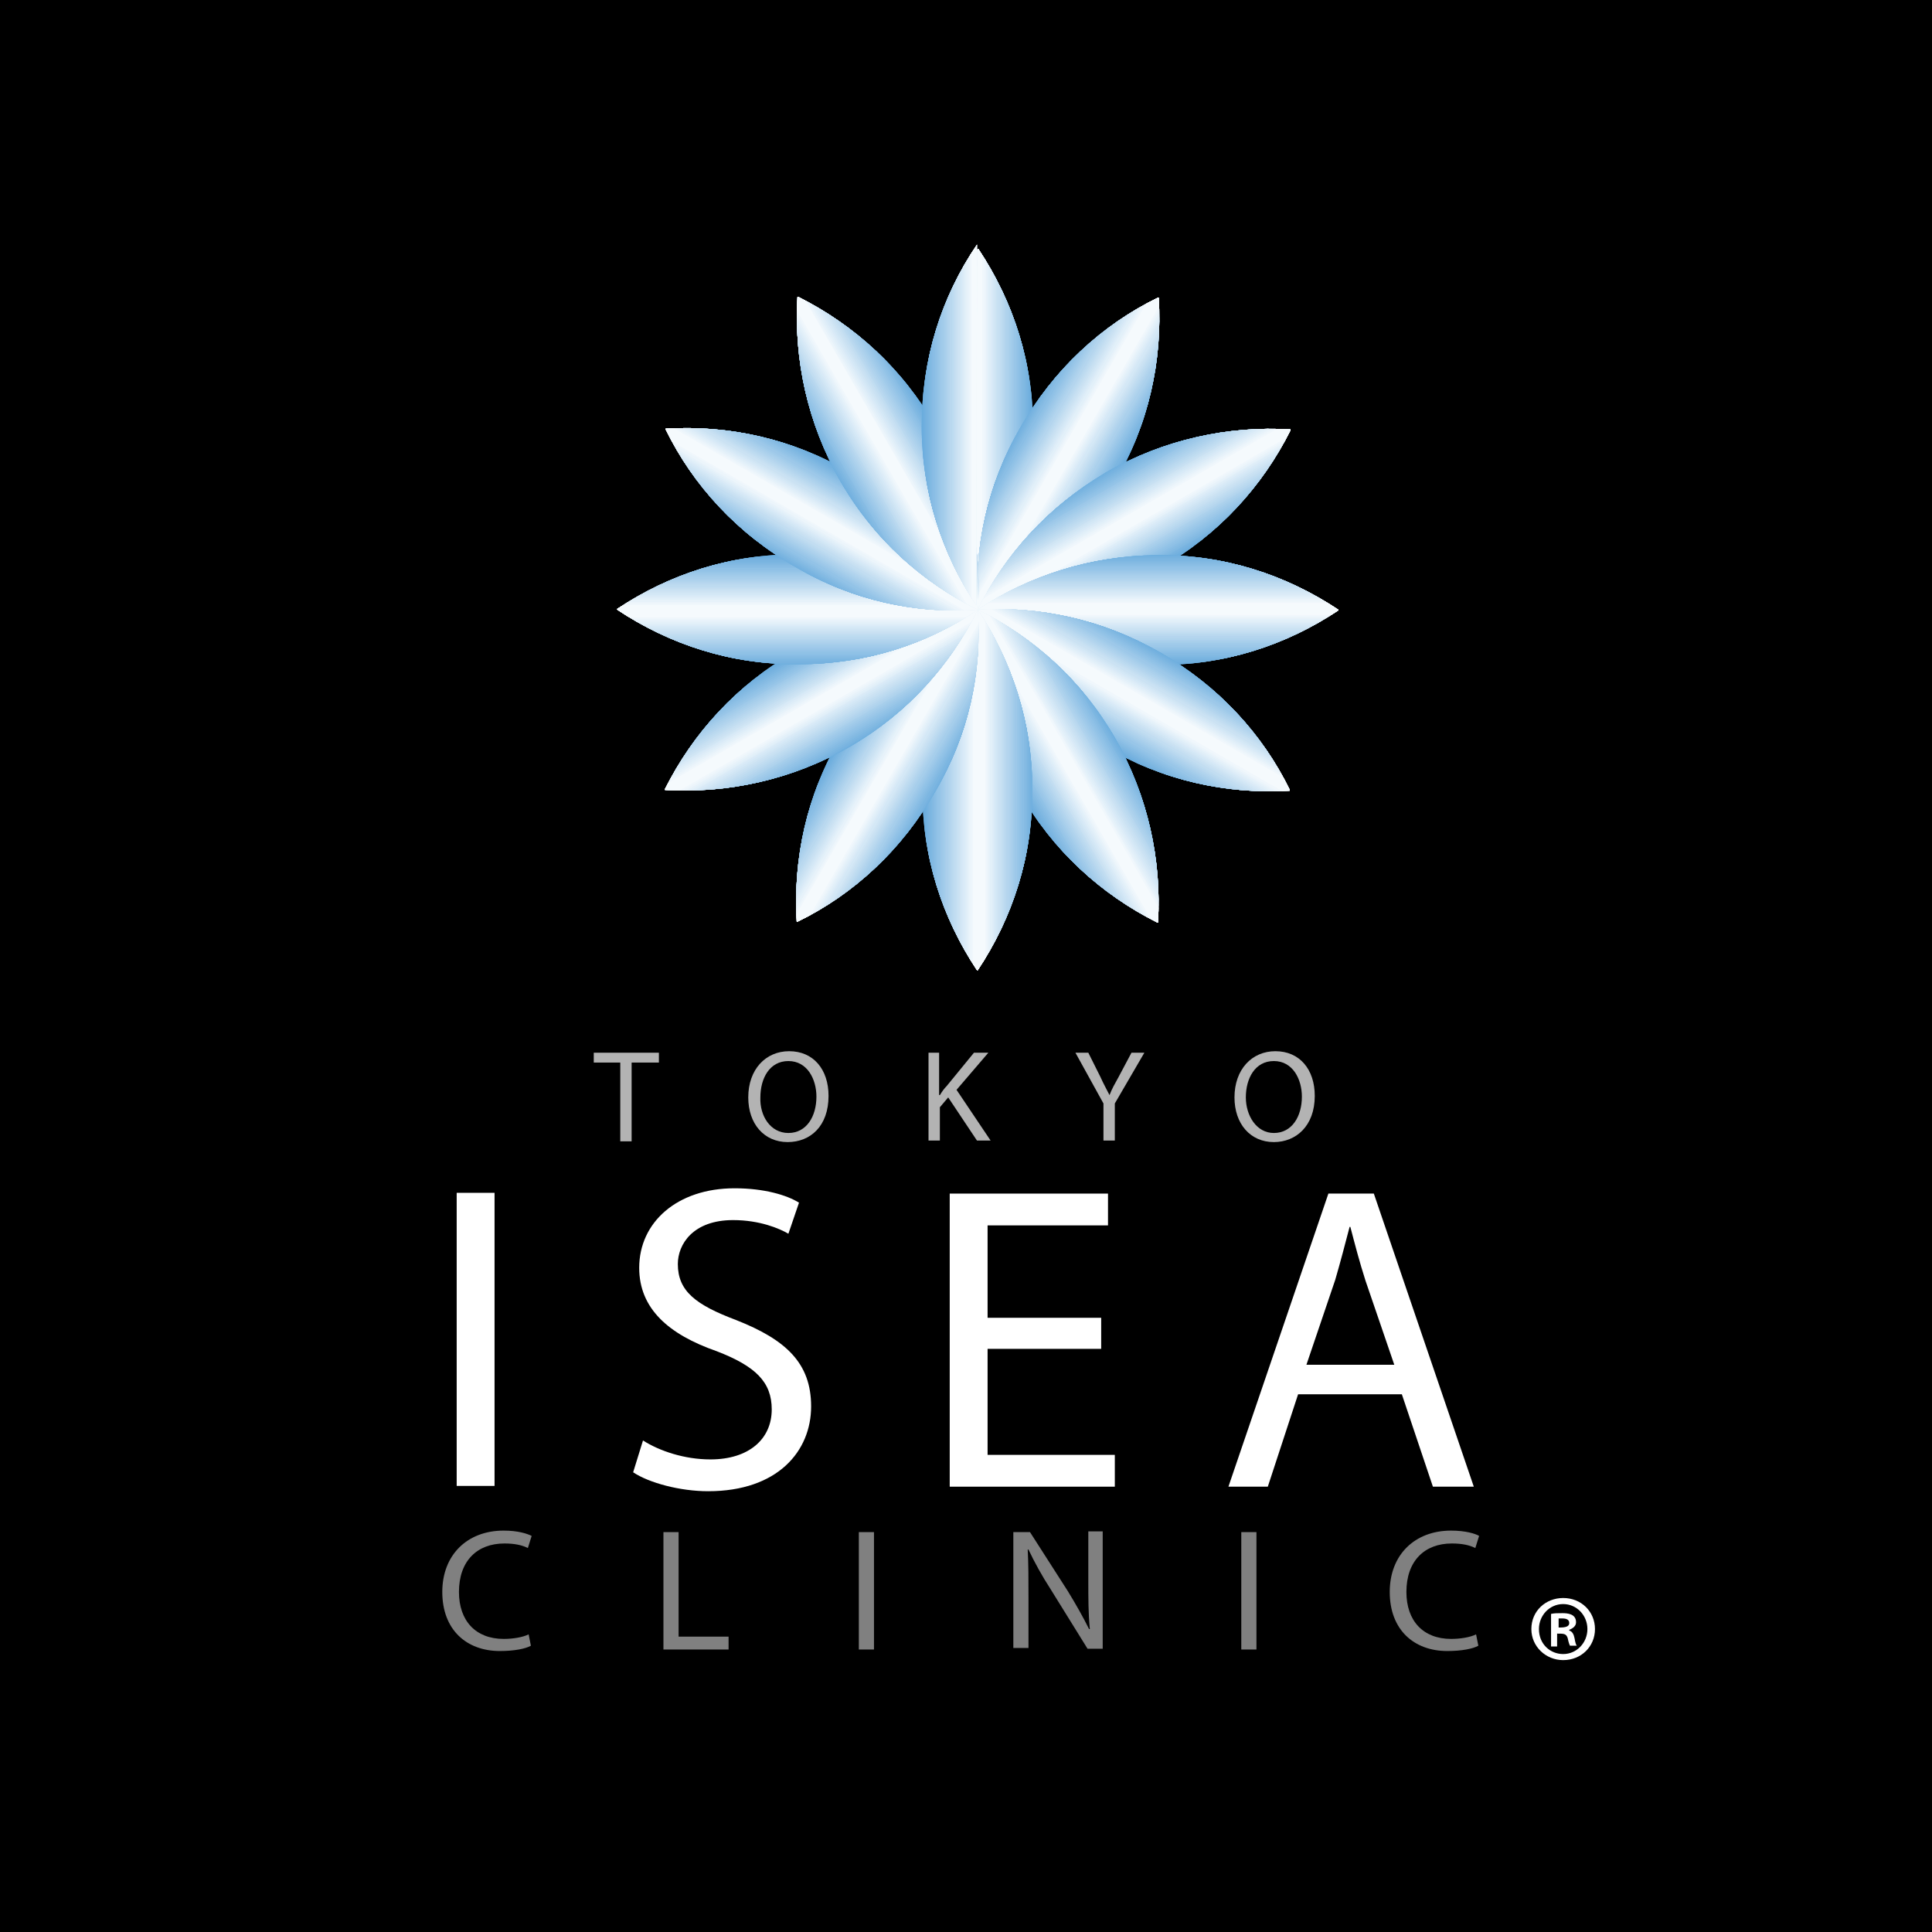 <?xml version="1.0" encoding="utf-8"?>
<!-- Generator: Adobe Illustrator 24.1.0, SVG Export Plug-In . SVG Version: 6.00 Build 0)  -->
<svg version="1.1" id="レイヤー_1" xmlns="http://www.w3.org/2000/svg" xmlns:xlink="http://www.w3.org/1999/xlink" x="0px"
	 y="0px" viewBox="0 0 255.1 255.1" style="enable-background:new 0 0 255.1 255.1;" xml:space="preserve">
<style type="text/css">
	.st0{fill:#FFFFFF;}
	.st1{fill:#808080;}
	.st2{fill:#B3B3B3;}
	.st3{clip-path:url(#SVGID_2_);}
	.st4{fill:#65A9DC;}
	.st5{fill:#6AACDD;}
	.st6{fill:#6EAEDE;}
	.st7{fill:#73B1DF;}
	.st8{fill:#78B3E0;}
	.st9{fill:#7CB6E1;}
	.st10{fill:#81B9E2;}
	.st11{fill:#86BBE3;}
	.st12{fill:#8ABEE5;}
	.st13{fill:#8FC1E6;}
	.st14{fill:#93C3E7;}
	.st15{fill:#98C6E8;}
	.st16{fill:#9DC8E9;}
	.st17{fill:#A1CBEA;}
	.st18{fill:#A6CEEB;}
	.st19{fill:#ABD0EC;}
	.st20{fill:#AFD3ED;}
	.st21{fill:#B4D5EE;}
	.st22{fill:#B9D8EF;}
	.st23{fill:#BDDBF0;}
	.st24{fill:#C2DDF1;}
	.st25{fill:#C7E0F2;}
	.st26{fill:#CBE2F3;}
	.st27{fill:#D0E5F4;}
	.st28{fill:#D4E8F6;}
	.st29{fill:#D9EAF7;}
	.st30{fill:#DEEDF8;}
	.st31{fill:#E2F0F9;}
	.st32{fill:#E7F2FA;}
	.st33{fill:#ECF5FB;}
	.st34{fill:#F0F7FC;}
	.st35{fill:#F5FAFD;}
	.st36{clip-path:url(#SVGID_4_);}
	.st37{clip-path:url(#SVGID_6_);}
	.st38{clip-path:url(#SVGID_8_);}
	.st39{clip-path:url(#SVGID_10_);}
	.st40{clip-path:url(#SVGID_12_);}
	.st41{clip-path:url(#SVGID_14_);}
	.st42{clip-path:url(#SVGID_16_);}
	.st43{clip-path:url(#SVGID_18_);}
	.st44{clip-path:url(#SVGID_20_);}
	.st45{clip-path:url(#SVGID_22_);}
	.st46{clip-path:url(#SVGID_24_);}
	.st47{clip-path:url(#SVGID_26_);}
</style>
<g>
	<rect x="0" y="0" width="255.1" height="255.1"/>
	<path class="st0" d="M65.3,157.5v38.7h-5v-38.7H65.3z"/>
	<path class="st0" d="M84.9,190.2c2.2,1.4,5.5,2.5,8.9,2.5c5.1,0,8.1-2.7,8.1-6.6c0-3.6-2.1-5.7-7.3-7.7c-6.3-2.2-10.2-5.6-10.2-11
		c0-6,5-10.5,12.6-10.5c3.9,0,6.9,0.9,8.5,1.9l-1.4,4.1c-1.2-0.7-3.8-1.8-7.3-1.8c-5.3,0-7.3,3.2-7.3,5.8c0,3.6,2.4,5.4,7.7,7.4
		c6.6,2.6,9.9,5.7,9.9,11.4c0,5.9-4.4,11.2-13.6,11.2c-3.7,0-7.8-1.1-9.9-2.5L84.9,190.2z"/>
	<path class="st0" d="M145.4,178.1h-15v14h16.8v4.2h-21.8v-38.7h20.9v4.2h-15.9V174h15V178.1z"/>
	<path class="st0" d="M171.4,184.1l-4,12.2h-5.2l13.2-38.7h6l13.2,38.7h-5.4l-4.1-12.2H171.4z M184.1,180.2l-3.8-11.1
		c-0.8-2.5-1.4-4.8-2-7.1h-0.1c-0.6,2.3-1.2,4.6-1.9,7l-3.8,11.2H184.1z"/>
	<path class="st1" d="M70.1,217.3c-0.7,0.4-2.2,0.7-4.1,0.7c-4.4,0-7.6-2.8-7.6-7.8c0-4.9,3.3-8.1,8.1-8.1c1.9,0,3.1,0.4,3.7,0.7
		l-0.5,1.6c-0.8-0.4-1.8-0.6-3.1-0.6c-3.6,0-6,2.3-6,6.4c0,3.8,2.2,6.2,5.9,6.2c1.2,0,2.5-0.2,3.3-0.6L70.1,217.3z"/>
	<path class="st1" d="M87.6,202.3h2v13.8h6.6v1.7h-8.6V202.3z"/>
	<path class="st1" d="M115.4,202.3v15.5h-2v-15.5H115.4z"/>
	<path class="st1" d="M133.8,217.8v-15.5h2.2l5,7.8c1.1,1.8,2,3.4,2.8,5l0.1,0c-0.2-2.1-0.2-4-0.2-6.4v-6.5h1.9v15.5h-2l-4.9-7.9
		c-1.1-1.7-2.1-3.5-2.9-5.2l-0.1,0c0.1,2,0.1,3.8,0.1,6.4v6.6H133.8z"/>
	<path class="st1" d="M165.9,202.3v15.5h-2v-15.5H165.9z"/>
	<path class="st1" d="M195.2,217.3c-0.7,0.4-2.2,0.7-4.1,0.7c-4.4,0-7.6-2.8-7.6-7.8c0-4.9,3.3-8.1,8.1-8.1c1.9,0,3.2,0.4,3.7,0.7
		l-0.5,1.6c-0.8-0.4-1.8-0.6-3.1-0.6c-3.6,0-6,2.3-6,6.4c0,3.8,2.2,6.2,5.9,6.2c1.2,0,2.5-0.2,3.3-0.6L195.2,217.3z"/>
	<path class="st2" d="M81.9,140.3h-3.5V139H87v1.3h-3.6v10.4h-1.5V140.3z"/>
	<path class="st2" d="M104,150.8c-3.1,0-5.2-2.4-5.2-5.9c0-3.7,2.3-6.1,5.4-6.1c3.2,0,5.2,2.4,5.2,5.9
		C109.4,148.7,107,150.8,104,150.8L104,150.8z M104.1,149.6c2.4,0,3.7-2.2,3.7-4.8c0-2.3-1.2-4.7-3.7-4.7c-2.5,0-3.7,2.3-3.7,4.8
		C100.3,147.3,101.7,149.6,104.1,149.6L104.1,149.6z"/>
	<path class="st2" d="M122.5,139h1.5v5.6h0.1c0.3-0.5,0.6-0.9,0.9-1.2l3.6-4.4h1.9l-4.2,4.9l4.5,6.7H129l-3.8-5.7l-1.1,1.3v4.4h-1.5
		V139z"/>
	<path class="st2" d="M145.7,150.6v-4.9L142,139h1.7l1.6,3.2c0.4,0.9,0.8,1.6,1.2,2.4h0c0.3-0.8,0.7-1.5,1.2-2.4l1.7-3.2h1.7
		l-3.9,6.7v4.9H145.7z"/>
	<path class="st2" d="M168.2,150.8c-3.1,0-5.2-2.4-5.2-5.9c0-3.7,2.3-6.1,5.4-6.1c3.2,0,5.2,2.4,5.2,5.9
		C173.6,148.7,171.1,150.8,168.2,150.8L168.2,150.8z M168.2,149.6c2.4,0,3.7-2.2,3.7-4.8c0-2.3-1.2-4.7-3.7-4.7
		c-2.5,0-3.7,2.3-3.7,4.8C164.5,147.3,165.9,149.6,168.2,149.6L168.2,149.6z"/>
	<g>
		<g>
			<defs>
				<path id="SVGID_1_" d="M129.1,80.5c4.5-6.8,7.2-14.9,7.3-23.6c0.1-8.9-2.6-17.1-7.2-24h-0.1c-4.6,6.9-7.3,15.1-7.2,24
					C121.9,65.7,124.6,73.8,129.1,80.5z"/>
			</defs>
			<clipPath id="SVGID_2_">
				<use xlink:href="#SVGID_1_"  style="overflow:visible;"/>
			</clipPath>
			<g class="st3">
				<rect x="135" y="32.1" class="st4" width="1.6" height="49.6"/>
				<rect x="134.8" y="32.1" class="st5" width="1.6" height="49.6"/>
				<rect x="134.6" y="32.1" class="st6" width="1.6" height="49.6"/>
				<rect x="134.3" y="32.1" class="st7" width="1.6" height="49.6"/>
				<rect x="134.1" y="32.1" class="st8" width="1.6" height="49.6"/>
				<rect x="133.9" y="32.1" class="st9" width="1.6" height="49.6"/>
				<rect x="133.7" y="32.1" class="st10" width="1.6" height="49.6"/>
				<rect x="133.4" y="32.1" class="st11" width="1.6" height="49.6"/>
				<rect x="133.2" y="32.1" class="st12" width="1.6" height="49.6"/>
				<rect x="133" y="32.1" class="st13" width="1.6" height="49.6"/>
				<rect x="132.8" y="32.1" class="st14" width="1.6" height="49.6"/>
				<rect x="132.6" y="32.1" class="st15" width="1.6" height="49.6"/>
				<rect x="132.3" y="32.1" class="st16" width="1.6" height="49.6"/>
				<rect x="132.1" y="32.1" class="st17" width="1.6" height="49.6"/>
				<rect x="131.9" y="32.1" class="st18" width="1.6" height="49.6"/>
				<rect x="131.7" y="32.1" class="st19" width="1.6" height="49.6"/>
				<rect x="131.5" y="32.1" class="st20" width="1.6" height="49.6"/>
				<rect x="131.2" y="32.1" class="st21" width="1.6" height="49.6"/>
				<rect x="131" y="32.1" class="st22" width="1.6" height="49.6"/>
				<rect x="130.8" y="32.1" class="st23" width="1.6" height="49.6"/>
				<rect x="130.6" y="32.1" class="st24" width="1.6" height="49.6"/>
				<rect x="130.4" y="32.1" class="st25" width="1.6" height="49.6"/>
				<rect x="130.1" y="32.1" class="st26" width="1.6" height="49.6"/>
				<rect x="129.9" y="32.1" class="st27" width="1.6" height="49.6"/>
				<rect x="129.7" y="32.1" class="st28" width="1.6" height="49.6"/>
				<rect x="129.5" y="32.1" class="st29" width="1.6" height="49.6"/>
				<rect x="129.3" y="32.1" class="st30" width="1.6" height="49.6"/>
				<rect x="129" y="32.1" class="st31" width="1.6" height="49.6"/>
				<rect x="128.8" y="32.1" class="st32" width="1.6" height="49.6"/>
				<rect x="128.6" y="32.1" class="st33" width="1.6" height="49.6"/>
				<rect x="128.4" y="32.1" class="st34" width="1.6" height="49.6"/>
				<rect x="128.1" y="32.1" class="st35" width="1.6" height="49.6"/>
			</g>
			<g class="st3">
				<rect x="121.3" y="32.1" class="st4" width="1.6" height="49.6"/>
				<rect x="121.5" y="32.1" class="st5" width="1.6" height="49.6"/>
				<rect x="121.7" y="32.1" class="st6" width="1.6" height="49.6"/>
				<rect x="122" y="32.1" class="st7" width="1.6" height="49.6"/>
				<rect x="122.2" y="32.1" class="st8" width="1.6" height="49.6"/>
				<rect x="122.4" y="32.1" class="st9" width="1.6" height="49.6"/>
				<rect x="122.6" y="32.1" class="st10" width="1.6" height="49.6"/>
				<rect x="122.8" y="32.1" class="st11" width="1.6" height="49.6"/>
				<rect x="123.1" y="32.1" class="st12" width="1.6" height="49.6"/>
				<rect x="123.3" y="32.1" class="st13" width="1.6" height="49.6"/>
				<rect x="123.5" y="32.1" class="st14" width="1.6" height="49.6"/>
				<rect x="123.7" y="32.1" class="st15" width="1.6" height="49.6"/>
				<rect x="124" y="32.1" class="st16" width="1.6" height="49.6"/>
				<rect x="124.2" y="32.1" class="st17" width="1.6" height="49.6"/>
				<rect x="124.4" y="32.1" class="st18" width="1.6" height="49.6"/>
				<rect x="124.6" y="32.1" class="st19" width="1.6" height="49.6"/>
				<rect x="124.8" y="32.1" class="st20" width="1.6" height="49.6"/>
				<rect x="125.1" y="32.1" class="st21" width="1.6" height="49.6"/>
				<rect x="125.3" y="32.1" class="st22" width="1.6" height="49.6"/>
				<rect x="125.5" y="32.1" class="st23" width="1.6" height="49.6"/>
				<rect x="125.7" y="32.1" class="st24" width="1.6" height="49.6"/>
				<rect x="125.9" y="32.1" class="st25" width="1.6" height="49.6"/>
				<rect x="126.2" y="32.1" class="st26" width="1.6" height="49.6"/>
				<rect x="126.4" y="32.1" class="st27" width="1.6" height="49.6"/>
				<rect x="126.6" y="32.1" class="st28" width="1.6" height="49.6"/>
				<rect x="126.8" y="32.1" class="st29" width="1.6" height="49.6"/>
				<rect x="127" y="32.1" class="st30" width="1.6" height="49.6"/>
				<rect x="127.3" y="32.1" class="st31" width="1.6" height="49.6"/>
				<rect x="127.5" y="32.1" class="st32" width="1.6" height="49.6"/>
				<rect x="127.7" y="32.1" class="st33" width="1.6" height="49.6"/>
				<rect x="127.9" y="32.1" class="st34" width="1.6" height="49.6"/>
				<rect x="128.1" y="32.1" class="st35" width="1.6" height="49.6"/>
			</g>
		</g>
		<g>
			<defs>
				<path id="SVGID_3_" d="M129.1,80.5c7.3-3.6,13.7-9.3,18.1-16.8c4.5-7.7,6.3-16.1,5.8-24.4l-0.1,0c-7.4,3.6-13.8,9.5-18.2,17.2
					C130.3,64.1,128.6,72.4,129.1,80.5z"/>
			</defs>
			<clipPath id="SVGID_4_">
				<use xlink:href="#SVGID_3_"  style="overflow:visible;"/>
			</clipPath>
			<g class="st36">
				
					<rect x="121.9" y="62.6" transform="matrix(0.5 -0.866 0.866 0.5 18.455 158.78)" class="st4" width="49.6" height="1.6"/>
				
					<rect x="121.7" y="62.5" transform="matrix(0.5 -0.866 0.866 0.5 18.455 158.559)" class="st5" width="49.6" height="1.6"/>
				
					<rect x="121.5" y="62.4" transform="matrix(0.5 -0.866 0.866 0.5 18.454 158.339)" class="st6" width="49.6" height="1.6"/>
				
					<rect x="121.3" y="62.3" transform="matrix(0.5 -0.866 0.866 0.5 18.454 158.118)" class="st7" width="49.6" height="1.6"/>
				
					<rect x="121.1" y="62.2" transform="matrix(0.5 -0.866 0.866 0.5 18.454 157.897)" class="st8" width="49.6" height="1.6"/>
				
					<rect x="120.9" y="62.1" transform="matrix(0.5 -0.866 0.866 0.5 18.454 157.676)" class="st9" width="49.6" height="1.6"/>
				
					<rect x="120.7" y="61.9" transform="matrix(0.5 -0.866 0.866 0.5 18.454 157.455)" class="st10" width="49.6" height="1.6"/>
				
					<rect x="120.6" y="61.8" transform="matrix(0.5 -0.866 0.866 0.5 18.454 157.234)" class="st11" width="49.6" height="1.6"/>
				
					<rect x="120.4" y="61.7" transform="matrix(0.5 -0.866 0.866 0.5 18.453 157.013)" class="st12" width="49.6" height="1.6"/>
				
					<rect x="120.2" y="61.6" transform="matrix(0.5 -0.866 0.866 0.5 18.453 156.792)" class="st13" width="49.6" height="1.6"/>
				
					<rect x="120" y="61.5" transform="matrix(0.5 -0.866 0.866 0.5 18.453 156.571)" class="st14" width="49.6" height="1.6"/>
				
					<rect x="119.8" y="61.4" transform="matrix(0.5 -0.866 0.866 0.5 18.453 156.35)" class="st15" width="49.6" height="1.6"/>
				
					<rect x="119.6" y="61.3" transform="matrix(0.5 -0.866 0.866 0.5 18.453 156.129)" class="st16" width="49.6" height="1.6"/>
				
					<rect x="119.4" y="61.2" transform="matrix(0.5 -0.866 0.866 0.5 18.453 155.908)" class="st17" width="49.6" height="1.6"/>
				
					<rect x="119.2" y="61.1" transform="matrix(0.5 -0.866 0.866 0.5 18.453 155.687)" class="st18" width="49.6" height="1.6"/>
				
					<rect x="119" y="61" transform="matrix(0.5 -0.866 0.866 0.5 18.452 155.466)" class="st19" width="49.6" height="1.6"/>
				
					<rect x="118.8" y="60.8" transform="matrix(0.5 -0.866 0.866 0.5 18.452 155.245)" class="st20" width="49.6" height="1.6"/>
				
					<rect x="118.6" y="60.7" transform="matrix(0.5 -0.866 0.866 0.5 18.452 155.024)" class="st21" width="49.6" height="1.6"/>
				
					<rect x="118.5" y="60.6" transform="matrix(0.5 -0.866 0.866 0.5 18.452 154.804)" class="st22" width="49.6" height="1.6"/>
				
					<rect x="118.3" y="60.5" transform="matrix(0.5 -0.866 0.866 0.5 18.452 154.583)" class="st23" width="49.6" height="1.6"/>
				
					<rect x="118.1" y="60.4" transform="matrix(0.5 -0.866 0.866 0.5 18.451 154.362)" class="st24" width="49.6" height="1.6"/>
				
					<rect x="117.9" y="60.3" transform="matrix(0.5 -0.866 0.866 0.5 18.451 154.141)" class="st25" width="49.6" height="1.6"/>
				
					<rect x="117.7" y="60.2" transform="matrix(0.5 -0.866 0.866 0.5 18.451 153.92)" class="st26" width="49.6" height="1.6"/>
				
					<rect x="117.5" y="60.1" transform="matrix(0.5 -0.866 0.866 0.5 18.451 153.699)" class="st27" width="49.6" height="1.6"/>
				
					<rect x="117.3" y="60" transform="matrix(0.5 -0.866 0.866 0.5 18.451 153.478)" class="st28" width="49.6" height="1.6"/>
				
					<rect x="117.1" y="59.8" transform="matrix(0.5 -0.866 0.866 0.5 18.451 153.257)" class="st29" width="49.6" height="1.6"/>
				
					<rect x="116.9" y="59.7" transform="matrix(0.5 -0.866 0.866 0.5 18.451 153.036)" class="st30" width="49.6" height="1.6"/>
				
					<rect x="116.7" y="59.6" transform="matrix(0.5 -0.866 0.866 0.5 18.45 152.815)" class="st31" width="49.6" height="1.6"/>
				
					<rect x="116.5" y="59.5" transform="matrix(0.5 -0.866 0.866 0.5 18.45 152.594)" class="st32" width="49.6" height="1.6"/>
				
					<rect x="116.4" y="59.4" transform="matrix(0.5 -0.866 0.866 0.5 18.45 152.373)" class="st33" width="49.6" height="1.6"/>
				
					<rect x="116.2" y="59.3" transform="matrix(0.5 -0.866 0.866 0.5 18.45 152.153)" class="st34" width="49.6" height="1.6"/>
				
					<rect x="116" y="59.2" transform="matrix(0.5 -0.866 0.866 0.5 18.45 151.932)" class="st35" width="49.6" height="1.6"/>
			</g>
			<g class="st36">
				
					<rect x="110" y="55.8" transform="matrix(0.5 -0.866 0.866 0.5 18.433 145.064)" class="st4" width="49.6" height="1.6"/>
				
					<rect x="110.2" y="55.9" transform="matrix(0.5 -0.866 0.866 0.5 18.433 145.285)" class="st5" width="49.6" height="1.6"/>
				
					<rect x="110.4" y="56" transform="matrix(0.5 -0.866 0.866 0.5 18.433 145.505)" class="st6" width="49.6" height="1.6"/>
				
					<rect x="110.6" y="56.1" transform="matrix(0.5 -0.866 0.866 0.5 18.433 145.726)" class="st7" width="49.6" height="1.6"/>
				
					<rect x="110.8" y="56.2" transform="matrix(0.5 -0.866 0.866 0.5 18.433 145.947)" class="st8" width="49.6" height="1.6"/>
				
					<rect x="111" y="56.3" transform="matrix(0.5 -0.866 0.866 0.5 18.433 146.168)" class="st9" width="49.6" height="1.6"/>
				
					<rect x="111.2" y="56.4" transform="matrix(0.5 -0.866 0.866 0.5 18.433 146.389)" class="st10" width="49.6" height="1.6"/>
				
					<rect x="111.4" y="56.5" transform="matrix(0.5 -0.866 0.866 0.5 18.433 146.609)" class="st11" width="49.6" height="1.6"/>
				
					<rect x="111.6" y="56.6" transform="matrix(0.5 -0.866 0.866 0.5 18.433 146.83)" class="st12" width="49.6" height="1.6"/>
				
					<rect x="111.8" y="56.8" transform="matrix(0.5 -0.866 0.866 0.5 18.433 147.051)" class="st13" width="49.6" height="1.6"/>
				
					<rect x="112" y="56.9" transform="matrix(0.5 -0.866 0.866 0.5 18.433 147.272)" class="st14" width="49.6" height="1.6"/>
				
					<rect x="112.1" y="57" transform="matrix(0.5 -0.866 0.866 0.5 18.433 147.493)" class="st15" width="49.6" height="1.6"/>
				
					<rect x="112.3" y="57.1" transform="matrix(0.5 -0.866 0.866 0.5 18.433 147.714)" class="st16" width="49.6" height="1.6"/>
				
					<rect x="112.5" y="57.2" transform="matrix(0.5 -0.866 0.866 0.5 18.433 147.934)" class="st17" width="49.6" height="1.6"/>
				
					<rect x="112.7" y="57.3" transform="matrix(0.5 -0.866 0.866 0.5 18.433 148.155)" class="st18" width="49.6" height="1.6"/>
				
					<rect x="112.9" y="57.4" transform="matrix(0.5 -0.866 0.866 0.5 18.433 148.376)" class="st19" width="49.6" height="1.6"/>
				
					<rect x="113.1" y="57.5" transform="matrix(0.5 -0.866 0.866 0.5 18.433 148.597)" class="st20" width="49.6" height="1.6"/>
				
					<rect x="113.3" y="57.6" transform="matrix(0.5 -0.866 0.866 0.5 18.433 148.818)" class="st21" width="49.6" height="1.6"/>
				
					<rect x="113.5" y="57.8" transform="matrix(0.5 -0.866 0.866 0.5 18.433 149.038)" class="st22" width="49.6" height="1.6"/>
				
					<rect x="113.7" y="57.9" transform="matrix(0.5 -0.866 0.866 0.5 18.433 149.259)" class="st23" width="49.6" height="1.6"/>
				
					<rect x="113.9" y="58" transform="matrix(0.5 -0.866 0.866 0.5 18.433 149.48)" class="st24" width="49.6" height="1.6"/>
				
					<rect x="114.1" y="58.1" transform="matrix(0.5 -0.866 0.866 0.5 18.433 149.701)" class="st25" width="49.6" height="1.6"/>
				
					<rect x="114.2" y="58.2" transform="matrix(0.5 -0.866 0.866 0.5 18.433 149.922)" class="st26" width="49.6" height="1.6"/>
				
					<rect x="114.4" y="58.3" transform="matrix(0.5 -0.866 0.866 0.5 18.433 150.143)" class="st27" width="49.6" height="1.6"/>
				
					<rect x="114.6" y="58.4" transform="matrix(0.5 -0.866 0.866 0.5 18.433 150.363)" class="st28" width="49.6" height="1.6"/>
				
					<rect x="114.8" y="58.5" transform="matrix(0.5 -0.866 0.866 0.5 18.433 150.584)" class="st29" width="49.6" height="1.6"/>
				
					<rect x="115" y="58.6" transform="matrix(0.5 -0.866 0.866 0.5 18.433 150.805)" class="st30" width="49.6" height="1.6"/>
				
					<rect x="115.2" y="58.7" transform="matrix(0.5 -0.866 0.866 0.5 18.433 151.026)" class="st31" width="49.6" height="1.6"/>
				
					<rect x="115.4" y="58.9" transform="matrix(0.5 -0.866 0.866 0.5 18.433 151.246)" class="st32" width="49.6" height="1.6"/>
				
					<rect x="115.6" y="59" transform="matrix(0.5 -0.866 0.866 0.5 18.433 151.467)" class="st33" width="49.6" height="1.6"/>
				
					<rect x="115.8" y="59.1" transform="matrix(0.5 -0.866 0.866 0.5 18.433 151.688)" class="st34" width="49.6" height="1.6"/>
				
					<rect x="116" y="59.2" transform="matrix(0.5 -0.866 0.866 0.5 18.433 151.909)" class="st35" width="49.6" height="1.6"/>
			</g>
		</g>
		<g>
			<defs>
				<path id="SVGID_5_" d="M129.1,80.5c8.1,0.6,16.5-1.2,24.1-5.5c7.7-4.4,13.5-10.8,17.2-18.2l0-0.1c-8.2-0.5-16.7,1.3-24.4,5.7
					C138.4,66.9,132.7,73.2,129.1,80.5z"/>
			</defs>
			<clipPath id="SVGID_6_">
				<use xlink:href="#SVGID_5_"  style="overflow:visible;"/>
			</clipPath>
			<g class="st37">
				
					<rect x="128.1" y="73.7" transform="matrix(0.866 -0.5 0.5 0.866 -16.764 86.463)" class="st4" width="49.6" height="1.6"/>
				
					<rect x="128" y="73.5" transform="matrix(0.866 -0.5 0.5 0.866 -16.683 86.382)" class="st5" width="49.6" height="1.6"/>
				
					<rect x="127.9" y="73.3" transform="matrix(0.866 -0.5 0.5 0.866 -16.603 86.301)" class="st6" width="49.6" height="1.6"/>
				
					<rect x="127.8" y="73.1" transform="matrix(0.866 -0.5 0.5 0.866 -16.522 86.22)" class="st7" width="49.6" height="1.6"/>
				
					<rect x="127.7" y="72.9" transform="matrix(0.866 -0.5 0.5 0.866 -16.441 86.139)" class="st8" width="49.6" height="1.6"/>
				
					<rect x="127.5" y="72.7" transform="matrix(0.866 -0.5 0.5 0.866 -16.36 86.058)" class="st9" width="49.6" height="1.6"/>
				
					<rect x="127.4" y="72.6" transform="matrix(0.866 -0.5 0.5 0.866 -16.28 85.976)" class="st10" width="49.6" height="1.6"/>
				
					<rect x="127.3" y="72.4" transform="matrix(0.866 -0.5 0.5 0.866 -16.199 85.895)" class="st11" width="49.6" height="1.6"/>
				
					<rect x="127.2" y="72.2" transform="matrix(0.866 -0.5 0.5 0.866 -16.118 85.814)" class="st12" width="49.6" height="1.6"/>
				
					<rect x="127.1" y="72" transform="matrix(0.866 -0.5 0.5 0.866 -16.037 85.733)" class="st13" width="49.6" height="1.6"/>
				
					<rect x="127" y="71.8" transform="matrix(0.866 -0.5 0.5 0.866 -15.956 85.652)" class="st14" width="49.6" height="1.6"/>
				
					<rect x="126.9" y="71.6" transform="matrix(0.866 -0.5 0.5 0.866 -15.876 85.571)" class="st15" width="49.6" height="1.6"/>
				
					<rect x="126.8" y="71.4" transform="matrix(0.866 -0.5 0.5 0.866 -15.795 85.49)" class="st16" width="49.6" height="1.6"/>
				
					<rect x="126.7" y="71.2" transform="matrix(0.866 -0.5 0.5 0.866 -15.714 85.408)" class="st17" width="49.6" height="1.6"/>
				
					<rect x="126.6" y="71" transform="matrix(0.866 -0.5 0.5 0.866 -15.633 85.327)" class="st18" width="49.6" height="1.6"/>
				
					<rect x="126.4" y="70.8" transform="matrix(0.866 -0.5 0.5 0.866 -15.553 85.246)" class="st19" width="49.6" height="1.6"/>
				
					<rect x="126.3" y="70.6" transform="matrix(0.866 -0.5 0.5 0.866 -15.472 85.165)" class="st20" width="49.6" height="1.6"/>
				
					<rect x="126.2" y="70.5" transform="matrix(0.866 -0.5 0.5 0.866 -15.391 85.084)" class="st21" width="49.6" height="1.6"/>
				
					<rect x="126.1" y="70.3" transform="matrix(0.866 -0.5 0.5 0.866 -15.31 85.003)" class="st22" width="49.6" height="1.6"/>
				
					<rect x="126" y="70.1" transform="matrix(0.866 -0.5 0.5 0.866 -15.229 84.921)" class="st23" width="49.6" height="1.6"/>
				
					<rect x="125.9" y="69.9" transform="matrix(0.866 -0.5 0.5 0.866 -15.149 84.84)" class="st24" width="49.6" height="1.6"/>
				
					<rect x="125.8" y="69.7" transform="matrix(0.866 -0.5 0.5 0.866 -15.068 84.759)" class="st25" width="49.6" height="1.6"/>
				
					<rect x="125.7" y="69.5" transform="matrix(0.866 -0.5 0.5 0.866 -14.987 84.678)" class="st26" width="49.6" height="1.6"/>
				
					<rect x="125.6" y="69.3" transform="matrix(0.866 -0.5 0.5 0.866 -14.906 84.597)" class="st27" width="49.6" height="1.6"/>
				
					<rect x="125.5" y="69.1" transform="matrix(0.866 -0.5 0.5 0.866 -14.825 84.516)" class="st28" width="49.6" height="1.6"/>
				
					<rect x="125.3" y="68.9" transform="matrix(0.866 -0.5 0.5 0.866 -14.745 84.435)" class="st29" width="49.6" height="1.6"/>
				
					<rect x="125.2" y="68.7" transform="matrix(0.866 -0.5 0.5 0.866 -14.664 84.353)" class="st30" width="49.6" height="1.6"/>
				
					<rect x="125.1" y="68.5" transform="matrix(0.866 -0.5 0.5 0.866 -14.583 84.272)" class="st31" width="49.6" height="1.6"/>
				
					<rect x="125" y="68.4" transform="matrix(0.866 -0.5 0.5 0.866 -14.502 84.191)" class="st32" width="49.6" height="1.6"/>
				
					<rect x="124.9" y="68.2" transform="matrix(0.866 -0.5 0.5 0.866 -14.422 84.11)" class="st33" width="49.6" height="1.6"/>
				
					<rect x="124.8" y="68" transform="matrix(0.866 -0.5 0.5 0.866 -14.341 84.029)" class="st34" width="49.6" height="1.6"/>
				
					<rect x="124.7" y="67.8" transform="matrix(0.866 -0.5 0.5 0.866 -14.26 83.948)" class="st35" width="49.6" height="1.6"/>
			</g>
			<g class="st37">
				
					<rect x="121.3" y="61.8" transform="matrix(0.866 -0.5 0.5 0.866 -11.757 81.415)" class="st4" width="49.6" height="1.6"/>
				
					<rect x="121.4" y="62" transform="matrix(0.866 -0.5 0.5 0.866 -11.838 81.496)" class="st5" width="49.6" height="1.6"/>
				
					<rect x="121.5" y="62.2" transform="matrix(0.866 -0.5 0.5 0.866 -11.919 81.577)" class="st6" width="49.6" height="1.6"/>
				
					<rect x="121.6" y="62.4" transform="matrix(0.866 -0.5 0.5 0.866 -12 81.658)" class="st7" width="49.6" height="1.6"/>
				
					<rect x="121.7" y="62.6" transform="matrix(0.866 -0.5 0.5 0.866 -12.081 81.739)" class="st8" width="49.6" height="1.6"/>
				
					<rect x="121.8" y="62.8" transform="matrix(0.866 -0.5 0.5 0.866 -12.161 81.82)" class="st9" width="49.6" height="1.6"/>
				
					<rect x="121.9" y="63" transform="matrix(0.866 -0.5 0.5 0.866 -12.242 81.901)" class="st10" width="49.6" height="1.6"/>
				
					<rect x="122" y="63.2" transform="matrix(0.866 -0.5 0.5 0.866 -12.323 81.982)" class="st11" width="49.6" height="1.6"/>
				
					<rect x="122.1" y="63.4" transform="matrix(0.866 -0.5 0.5 0.866 -12.404 82.063)" class="st12" width="49.6" height="1.6"/>
				
					<rect x="122.3" y="63.6" transform="matrix(0.866 -0.5 0.5 0.866 -12.484 82.144)" class="st13" width="49.6" height="1.6"/>
				
					<rect x="122.4" y="63.8" transform="matrix(0.866 -0.5 0.5 0.866 -12.565 82.225)" class="st14" width="49.6" height="1.6"/>
				
					<rect x="122.5" y="64" transform="matrix(0.866 -0.5 0.5 0.866 -12.646 82.306)" class="st15" width="49.6" height="1.6"/>
				
					<rect x="122.6" y="64.1" transform="matrix(0.866 -0.5 0.5 0.866 -12.727 82.387)" class="st16" width="49.6" height="1.6"/>
				
					<rect x="122.7" y="64.3" transform="matrix(0.866 -0.5 0.5 0.866 -12.808 82.468)" class="st17" width="49.6" height="1.6"/>
				
					<rect x="122.8" y="64.5" transform="matrix(0.866 -0.5 0.5 0.866 -12.888 82.549)" class="st18" width="49.6" height="1.6"/>
				
					<rect x="122.9" y="64.7" transform="matrix(0.866 -0.5 0.5 0.866 -12.969 82.63)" class="st19" width="49.6" height="1.6"/>
				
					<rect x="123" y="64.9" transform="matrix(0.866 -0.5 0.5 0.866 -13.05 82.711)" class="st20" width="49.6" height="1.6"/>
				
					<rect x="123.1" y="65.1" transform="matrix(0.866 -0.5 0.5 0.866 -13.131 82.792)" class="st21" width="49.6" height="1.6"/>
				
					<rect x="123.2" y="65.3" transform="matrix(0.866 -0.5 0.5 0.866 -13.211 82.873)" class="st22" width="49.6" height="1.6"/>
				
					<rect x="123.4" y="65.5" transform="matrix(0.866 -0.5 0.5 0.866 -13.292 82.954)" class="st23" width="49.6" height="1.6"/>
				
					<rect x="123.5" y="65.7" transform="matrix(0.866 -0.5 0.5 0.866 -13.373 83.035)" class="st24" width="49.6" height="1.6"/>
				
					<rect x="123.6" y="65.9" transform="matrix(0.866 -0.5 0.5 0.866 -13.454 83.116)" class="st25" width="49.6" height="1.6"/>
				
					<rect x="123.7" y="66.1" transform="matrix(0.866 -0.5 0.5 0.866 -13.535 83.197)" class="st26" width="49.6" height="1.6"/>
				
					<rect x="123.8" y="66.2" transform="matrix(0.866 -0.5 0.5 0.866 -13.615 83.278)" class="st27" width="49.6" height="1.6"/>
				
					<rect x="123.9" y="66.4" transform="matrix(0.866 -0.5 0.5 0.866 -13.696 83.359)" class="st28" width="49.6" height="1.6"/>
				
					<rect x="124" y="66.6" transform="matrix(0.866 -0.5 0.5 0.866 -13.777 83.44)" class="st29" width="49.6" height="1.6"/>
				
					<rect x="124.1" y="66.8" transform="matrix(0.866 -0.5 0.5 0.866 -13.858 83.521)" class="st30" width="49.6" height="1.6"/>
				
					<rect x="124.2" y="67" transform="matrix(0.866 -0.5 0.5 0.866 -13.939 83.602)" class="st31" width="49.6" height="1.6"/>
				
					<rect x="124.3" y="67.2" transform="matrix(0.866 -0.5 0.5 0.866 -14.019 83.683)" class="st32" width="49.6" height="1.6"/>
				
					<rect x="124.5" y="67.4" transform="matrix(0.866 -0.5 0.5 0.866 -14.1 83.763)" class="st33" width="49.6" height="1.6"/>
				
					<rect x="124.6" y="67.6" transform="matrix(0.866 -0.5 0.5 0.866 -14.181 83.844)" class="st34" width="49.6" height="1.6"/>
				
					<rect x="124.7" y="67.8" transform="matrix(0.866 -0.5 0.5 0.866 -14.262 83.925)" class="st35" width="49.6" height="1.6"/>
			</g>
		</g>
		<g>
			<defs>
				<path id="SVGID_7_" d="M129.1,80.5c6.8,4.5,14.9,7.2,23.6,7.3c8.9,0.1,17.1-2.6,24-7.2v-0.1c-6.9-4.6-15.1-7.3-24-7.2
					C144,73.4,135.9,76,129.1,80.5z"/>
			</defs>
			<clipPath id="SVGID_8_">
				<use xlink:href="#SVGID_7_"  style="overflow:visible;"/>
			</clipPath>
			<g class="st38">
				<rect x="127.9" y="86.4" class="st4" width="49.6" height="1.6"/>
				<rect x="127.9" y="86.2" class="st5" width="49.6" height="1.6"/>
				<rect x="127.9" y="86" class="st6" width="49.6" height="1.6"/>
				<rect x="127.9" y="85.8" class="st7" width="49.6" height="1.6"/>
				<rect x="127.9" y="85.5" class="st8" width="49.6" height="1.6"/>
				<rect x="127.9" y="85.3" class="st9" width="49.6" height="1.6"/>
				<rect x="127.9" y="85.1" class="st10" width="49.6" height="1.6"/>
				<rect x="127.9" y="84.9" class="st11" width="49.6" height="1.6"/>
				<rect x="127.9" y="84.6" class="st12" width="49.6" height="1.6"/>
				<rect x="127.9" y="84.4" class="st13" width="49.6" height="1.6"/>
				<rect x="127.9" y="84.2" class="st14" width="49.6" height="1.6"/>
				<rect x="127.9" y="84" class="st15" width="49.6" height="1.6"/>
				<rect x="127.9" y="83.8" class="st16" width="49.6" height="1.6"/>
				<rect x="127.9" y="83.5" class="st17" width="49.6" height="1.6"/>
				<rect x="127.9" y="83.3" class="st18" width="49.6" height="1.6"/>
				<rect x="127.9" y="83.1" class="st19" width="49.6" height="1.6"/>
				<rect x="127.9" y="82.9" class="st20" width="49.6" height="1.6"/>
				<rect x="127.9" y="82.7" class="st21" width="49.6" height="1.6"/>
				<rect x="127.9" y="82.4" class="st22" width="49.6" height="1.6"/>
				<rect x="127.9" y="82.2" class="st23" width="49.6" height="1.6"/>
				<rect x="127.9" y="82" class="st24" width="49.6" height="1.6"/>
				<rect x="127.9" y="81.8" class="st25" width="49.6" height="1.6"/>
				<rect x="127.9" y="81.6" class="st26" width="49.6" height="1.6"/>
				<rect x="127.9" y="81.3" class="st27" width="49.6" height="1.6"/>
				<rect x="127.9" y="81.1" class="st28" width="49.6" height="1.6"/>
				<rect x="127.9" y="80.9" class="st29" width="49.6" height="1.6"/>
				<rect x="127.9" y="80.7" class="st30" width="49.6" height="1.6"/>
				<rect x="127.9" y="80.5" class="st31" width="49.6" height="1.6"/>
				<rect x="127.9" y="80.2" class="st32" width="49.6" height="1.6"/>
				<rect x="127.9" y="80" class="st33" width="49.6" height="1.6"/>
				<rect x="127.9" y="79.8" class="st34" width="49.6" height="1.6"/>
				<rect x="127.9" y="79.6" class="st35" width="49.6" height="1.6"/>
			</g>
			<g class="st38">
				<rect x="127.9" y="72.7" class="st4" width="49.6" height="1.6"/>
				<rect x="127.9" y="72.9" class="st5" width="49.6" height="1.6"/>
				<rect x="127.9" y="73.2" class="st6" width="49.6" height="1.6"/>
				<rect x="127.9" y="73.4" class="st7" width="49.6" height="1.6"/>
				<rect x="127.9" y="73.6" class="st8" width="49.6" height="1.6"/>
				<rect x="127.9" y="73.8" class="st9" width="49.6" height="1.6"/>
				<rect x="127.9" y="74.1" class="st10" width="49.6" height="1.6"/>
				<rect x="127.9" y="74.3" class="st11" width="49.6" height="1.6"/>
				<rect x="127.9" y="74.5" class="st12" width="49.6" height="1.6"/>
				<rect x="127.9" y="74.7" class="st13" width="49.6" height="1.6"/>
				<rect x="127.9" y="74.9" class="st14" width="49.6" height="1.6"/>
				<rect x="127.9" y="75.2" class="st15" width="49.6" height="1.6"/>
				<rect x="127.9" y="75.4" class="st16" width="49.6" height="1.6"/>
				<rect x="127.9" y="75.6" class="st17" width="49.6" height="1.6"/>
				<rect x="127.9" y="75.8" class="st18" width="49.6" height="1.6"/>
				<rect x="127.9" y="76" class="st19" width="49.6" height="1.6"/>
				<rect x="127.9" y="76.3" class="st20" width="49.6" height="1.6"/>
				<rect x="127.9" y="76.5" class="st21" width="49.6" height="1.6"/>
				<rect x="127.9" y="76.7" class="st22" width="49.6" height="1.6"/>
				<rect x="127.9" y="76.9" class="st23" width="49.6" height="1.6"/>
				<rect x="127.9" y="77.1" class="st24" width="49.6" height="1.6"/>
				<rect x="127.9" y="77.4" class="st25" width="49.6" height="1.6"/>
				<rect x="127.9" y="77.6" class="st26" width="49.6" height="1.6"/>
				<rect x="127.9" y="77.8" class="st27" width="49.6" height="1.6"/>
				<rect x="127.9" y="78" class="st28" width="49.6" height="1.6"/>
				<rect x="127.9" y="78.2" class="st29" width="49.6" height="1.6"/>
				<rect x="127.9" y="78.5" class="st30" width="49.6" height="1.6"/>
				<rect x="127.9" y="78.7" class="st31" width="49.6" height="1.6"/>
				<rect x="127.9" y="78.9" class="st32" width="49.6" height="1.6"/>
				<rect x="127.9" y="79.1" class="st33" width="49.6" height="1.6"/>
				<rect x="127.9" y="79.4" class="st34" width="49.6" height="1.6"/>
				<rect x="127.9" y="79.6" class="st35" width="49.6" height="1.6"/>
			</g>
		</g>
		<g>
			<defs>
				<path id="SVGID_9_" d="M129.1,80.5c3.6,7.3,9.3,13.7,16.8,18.1c7.7,4.5,16.1,6.3,24.4,5.8l0-0.1c-3.6-7.4-9.5-13.8-17.2-18.2
					C145.6,81.8,137.2,80,129.1,80.5z"/>
			</defs>
			<clipPath id="SVGID_10_">
				<use xlink:href="#SVGID_9_"  style="overflow:visible;"/>
			</clipPath>
			<g class="st39">
				
					<rect x="145.4" y="73.3" transform="matrix(0.5 -0.866 0.866 0.5 -11.862 175.739)" class="st4" width="1.6" height="49.6"/>
				
					<rect x="145.5" y="73.1" transform="matrix(0.5 -0.866 0.866 0.5 -11.642 175.738)" class="st5" width="1.6" height="49.6"/>
				
					<rect x="145.7" y="72.9" transform="matrix(0.5 -0.866 0.866 0.5 -11.421 175.738)" class="st6" width="1.6" height="49.6"/>
				
					<rect x="145.8" y="72.7" transform="matrix(0.5 -0.866 0.866 0.5 -11.2 175.738)" class="st7" width="1.6" height="49.6"/>
				
					<rect x="145.9" y="72.6" transform="matrix(0.5 -0.866 0.866 0.5 -10.98 175.737)" class="st8" width="1.6" height="49.6"/>
				
					<rect x="146" y="72.4" transform="matrix(0.5 -0.866 0.866 0.5 -10.759 175.737)" class="st9" width="1.6" height="49.6"/>
				
					<rect x="146.1" y="72.2" transform="matrix(0.5 -0.866 0.866 0.5 -10.538 175.737)" class="st10" width="1.6" height="49.6"/>
				
					<rect x="146.2" y="72" transform="matrix(0.5 -0.866 0.866 0.5 -10.318 175.736)" class="st11" width="1.6" height="49.6"/>
				
					<rect x="146.3" y="71.8" transform="matrix(0.5 -0.866 0.866 0.5 -10.097 175.736)" class="st12" width="1.6" height="49.6"/>
				
					<rect x="146.4" y="71.6" transform="matrix(0.5 -0.866 0.866 0.5 -9.876 175.736)" class="st13" width="1.6" height="49.6"/>
				
					<rect x="146.5" y="71.4" transform="matrix(0.5 -0.866 0.866 0.5 -9.656 175.735)" class="st14" width="1.6" height="49.6"/>
				
					<rect x="146.6" y="71.2" transform="matrix(0.5 -0.866 0.866 0.5 -9.435 175.735)" class="st15" width="1.6" height="49.6"/>
				
					<rect x="146.8" y="71" transform="matrix(0.5 -0.866 0.866 0.5 -9.214 175.734)" class="st16" width="1.6" height="49.6"/>
				
					<rect x="146.9" y="70.8" transform="matrix(0.5 -0.866 0.866 0.5 -8.994 175.734)" class="st17" width="1.6" height="49.6"/>
				
					<rect x="147" y="70.6" transform="matrix(0.5 -0.866 0.866 0.5 -8.773 175.734)" class="st18" width="1.6" height="49.6"/>
				
					<rect x="147.1" y="70.5" transform="matrix(0.5 -0.866 0.866 0.5 -8.552 175.733)" class="st19" width="1.6" height="49.6"/>
				
					<rect x="147.2" y="70.3" transform="matrix(0.5 -0.866 0.866 0.5 -8.332 175.733)" class="st20" width="1.6" height="49.6"/>
				
					<rect x="147.3" y="70.1" transform="matrix(0.5 -0.866 0.866 0.5 -8.111 175.733)" class="st21" width="1.6" height="49.6"/>
				
					<rect x="147.4" y="69.9" transform="matrix(0.5 -0.866 0.866 0.5 -7.89 175.732)" class="st22" width="1.6" height="49.6"/>
				
					<rect x="147.5" y="69.7" transform="matrix(0.5 -0.866 0.866 0.5 -7.67 175.732)" class="st23" width="1.6" height="49.6"/>
				
					<rect x="147.6" y="69.5" transform="matrix(0.5 -0.866 0.866 0.5 -7.449 175.732)" class="st24" width="1.6" height="49.6"/>
				
					<rect x="147.8" y="69.3" transform="matrix(0.5 -0.866 0.866 0.5 -7.228 175.731)" class="st25" width="1.6" height="49.6"/>
				
					<rect x="147.9" y="69.1" transform="matrix(0.5 -0.866 0.866 0.5 -7.008 175.731)" class="st26" width="1.6" height="49.6"/>
				
					<rect x="148" y="68.9" transform="matrix(0.5 -0.866 0.866 0.5 -6.787 175.731)" class="st27" width="1.6" height="49.6"/>
				
					<rect x="148.1" y="68.7" transform="matrix(0.5 -0.866 0.866 0.5 -6.566 175.73)" class="st28" width="1.6" height="49.6"/>
				
					<rect x="148.2" y="68.5" transform="matrix(0.5 -0.866 0.866 0.5 -6.346 175.73)" class="st29" width="1.6" height="49.6"/>
				
					<rect x="148.3" y="68.3" transform="matrix(0.5 -0.866 0.866 0.5 -6.125 175.73)" class="st30" width="1.6" height="49.6"/>
				
					<rect x="148.4" y="68.2" transform="matrix(0.5 -0.866 0.866 0.5 -5.904 175.729)" class="st31" width="1.6" height="49.6"/>
				
					<rect x="148.5" y="68" transform="matrix(0.5 -0.866 0.866 0.5 -5.684 175.729)" class="st32" width="1.6" height="49.6"/>
				
					<rect x="148.6" y="67.8" transform="matrix(0.5 -0.866 0.866 0.5 -5.463 175.729)" class="st33" width="1.6" height="49.6"/>
				
					<rect x="148.7" y="67.6" transform="matrix(0.5 -0.866 0.866 0.5 -5.242 175.728)" class="st34" width="1.6" height="49.6"/>
				
					<rect x="148.9" y="67.4" transform="matrix(0.5 -0.866 0.866 0.5 -5.022 175.728)" class="st35" width="1.6" height="49.6"/>
			</g>
			<g class="st39">
				
					<rect x="152.3" y="61.5" transform="matrix(0.5 -0.866 0.866 0.5 1.808 175.703)" class="st4" width="1.6" height="49.6"/>
				
					<rect x="152.2" y="61.7" transform="matrix(0.5 -0.866 0.866 0.5 1.587 175.703)" class="st5" width="1.6" height="49.6"/>
				
					<rect x="152.1" y="61.8" transform="matrix(0.5 -0.866 0.866 0.5 1.366 175.703)" class="st6" width="1.6" height="49.6"/>
				
					<rect x="151.9" y="62" transform="matrix(0.5 -0.866 0.866 0.5 1.146 175.703)" class="st7" width="1.6" height="49.6"/>
				
					<rect x="151.8" y="62.2" transform="matrix(0.5 -0.866 0.866 0.5 0.925 175.704)" class="st8" width="1.6" height="49.6"/>
				
					<rect x="151.7" y="62.4" transform="matrix(0.5 -0.866 0.866 0.5 0.704 175.704)" class="st9" width="1.6" height="49.6"/>
				
					<rect x="151.6" y="62.6" transform="matrix(0.5 -0.866 0.866 0.5 0.484 175.704)" class="st10" width="1.6" height="49.6"/>
				
					<rect x="151.5" y="62.8" transform="matrix(0.5 -0.866 0.866 0.5 0.263 175.704)" class="st11" width="1.6" height="49.6"/>
				
					<rect x="151.4" y="63" transform="matrix(0.5 -0.866 0.866 0.5 4.215670e-02 175.704)" class="st12" width="1.6" height="49.6"/>
				
					<rect x="151.3" y="63.2" transform="matrix(0.5 -0.866 0.866 0.5 -0.178 175.704)" class="st13" width="1.6" height="49.6"/>
				
					<rect x="151.2" y="63.4" transform="matrix(0.5 -0.866 0.866 0.5 -0.399 175.704)" class="st14" width="1.6" height="49.6"/>
				
					<rect x="151.1" y="63.6" transform="matrix(0.5 -0.866 0.866 0.5 -0.62 175.704)" class="st15" width="1.6" height="49.6"/>
				
					<rect x="151" y="63.8" transform="matrix(0.5 -0.866 0.866 0.5 -0.841 175.704)" class="st16" width="1.6" height="49.6"/>
				
					<rect x="150.8" y="64" transform="matrix(0.5 -0.866 0.866 0.5 -1.061 175.704)" class="st17" width="1.6" height="49.6"/>
				
					<rect x="150.7" y="64.1" transform="matrix(0.5 -0.866 0.866 0.5 -1.282 175.704)" class="st18" width="1.6" height="49.6"/>
				
					<rect x="150.6" y="64.3" transform="matrix(0.5 -0.866 0.866 0.5 -1.503 175.704)" class="st19" width="1.6" height="49.6"/>
				
					<rect x="150.5" y="64.5" transform="matrix(0.5 -0.866 0.866 0.5 -1.724 175.705)" class="st20" width="1.6" height="49.6"/>
				
					<rect x="150.4" y="64.7" transform="matrix(0.5 -0.866 0.866 0.5 -1.944 175.705)" class="st21" width="1.6" height="49.6"/>
				
					<rect x="150.3" y="64.9" transform="matrix(0.5 -0.866 0.866 0.5 -2.165 175.705)" class="st22" width="1.6" height="49.6"/>
				
					<rect x="150.2" y="65.1" transform="matrix(0.5 -0.866 0.866 0.5 -2.386 175.705)" class="st23" width="1.6" height="49.6"/>
				
					<rect x="150.1" y="65.3" transform="matrix(0.5 -0.866 0.866 0.5 -2.606 175.705)" class="st24" width="1.6" height="49.6"/>
				
					<rect x="150" y="65.5" transform="matrix(0.5 -0.866 0.866 0.5 -2.827 175.705)" class="st25" width="1.6" height="49.6"/>
				
					<rect x="149.9" y="65.7" transform="matrix(0.5 -0.866 0.866 0.5 -3.048 175.705)" class="st26" width="1.6" height="49.6"/>
				
					<rect x="149.7" y="65.9" transform="matrix(0.5 -0.866 0.866 0.5 -3.268 175.705)" class="st27" width="1.6" height="49.6"/>
				
					<rect x="149.6" y="66.1" transform="matrix(0.5 -0.866 0.866 0.5 -3.489 175.705)" class="st28" width="1.6" height="49.6"/>
				
					<rect x="149.5" y="66.2" transform="matrix(0.5 -0.866 0.866 0.5 -3.71 175.705)" class="st29" width="1.6" height="49.6"/>
				
					<rect x="149.4" y="66.4" transform="matrix(0.5 -0.866 0.866 0.5 -3.931 175.705)" class="st30" width="1.6" height="49.6"/>
				
					<rect x="149.3" y="66.6" transform="matrix(0.5 -0.866 0.866 0.5 -4.151 175.706)" class="st31" width="1.6" height="49.6"/>
				
					<rect x="149.2" y="66.8" transform="matrix(0.5 -0.866 0.866 0.5 -4.372 175.706)" class="st32" width="1.6" height="49.6"/>
				
					<rect x="149.1" y="67" transform="matrix(0.5 -0.866 0.866 0.5 -4.593 175.706)" class="st33" width="1.6" height="49.6"/>
				
					<rect x="149" y="67.2" transform="matrix(0.5 -0.866 0.866 0.5 -4.813 175.706)" class="st34" width="1.6" height="49.6"/>
				
					<rect x="148.9" y="67.4" transform="matrix(0.5 -0.866 0.866 0.5 -5.034 175.706)" class="st35" width="1.6" height="49.6"/>
			</g>
		</g>
		<g>
			<defs>
				<path id="SVGID_11_" d="M129.1,80.5c-0.6,8.1,1.2,16.5,5.5,24.1c4.4,7.7,10.8,13.5,18.2,17.2l0.1,0c0.5-8.2-1.3-16.7-5.7-24.4
					C142.8,89.8,136.4,84.1,129.1,80.5z"/>
			</defs>
			<clipPath id="SVGID_12_">
				<use xlink:href="#SVGID_11_"  style="overflow:visible;"/>
			</clipPath>
			<g class="st40">
				
					<rect x="134.3" y="79.5" transform="matrix(0.866 -0.5 0.5 0.866 -34.069 81.572)" class="st4" width="1.6" height="49.6"/>
				
					<rect x="134.5" y="79.4" transform="matrix(0.866 -0.5 0.5 0.866 -33.989 81.653)" class="st5" width="1.6" height="49.6"/>
				
					<rect x="134.7" y="79.3" transform="matrix(0.866 -0.5 0.5 0.866 -33.908 81.733)" class="st6" width="1.6" height="49.6"/>
				
					<rect x="134.9" y="79.2" transform="matrix(0.866 -0.5 0.5 0.866 -33.827 81.814)" class="st7" width="1.6" height="49.6"/>
				
					<rect x="135.1" y="79.1" transform="matrix(0.866 -0.5 0.5 0.866 -33.746 81.894)" class="st8" width="1.6" height="49.6"/>
				
					<rect x="135.3" y="79" transform="matrix(0.866 -0.5 0.5 0.866 -33.665 81.975)" class="st9" width="1.6" height="49.6"/>
				
					<rect x="135.5" y="78.9" transform="matrix(0.866 -0.5 0.5 0.866 -33.584 82.056)" class="st10" width="1.6" height="49.6"/>
				
					<rect x="135.7" y="78.8" transform="matrix(0.866 -0.5 0.5 0.866 -33.503 82.136)" class="st11" width="1.6" height="49.6"/>
				
					<rect x="135.9" y="78.6" transform="matrix(0.866 -0.5 0.5 0.866 -33.422 82.217)" class="st12" width="1.6" height="49.6"/>
				
					<rect x="136.1" y="78.5" transform="matrix(0.866 -0.5 0.5 0.866 -33.342 82.297)" class="st13" width="1.6" height="49.6"/>
				
					<rect x="136.3" y="78.4" transform="matrix(0.866 -0.5 0.5 0.866 -33.261 82.378)" class="st14" width="1.6" height="49.6"/>
				
					<rect x="136.4" y="78.3" transform="matrix(0.866 -0.5 0.5 0.866 -33.18 82.459)" class="st15" width="1.6" height="49.6"/>
				
					<rect x="136.6" y="78.2" transform="matrix(0.866 -0.5 0.5 0.866 -33.099 82.539)" class="st16" width="1.6" height="49.6"/>
				
					<rect x="136.8" y="78.1" transform="matrix(0.866 -0.5 0.5 0.866 -33.018 82.62)" class="st17" width="1.6" height="49.6"/>
				
					<rect x="137" y="78" transform="matrix(0.866 -0.5 0.5 0.866 -32.937 82.701)" class="st18" width="1.6" height="49.6"/>
				
					<rect x="137.2" y="77.9" transform="matrix(0.866 -0.5 0.5 0.866 -32.856 82.781)" class="st19" width="1.6" height="49.6"/>
				
					<rect x="137.4" y="77.8" transform="matrix(0.866 -0.5 0.5 0.866 -32.776 82.862)" class="st20" width="1.6" height="49.6"/>
				
					<rect x="137.6" y="77.6" transform="matrix(0.866 -0.5 0.5 0.866 -32.695 82.942)" class="st21" width="1.6" height="49.6"/>
				
					<rect x="137.8" y="77.5" transform="matrix(0.866 -0.5 0.5 0.866 -32.614 83.023)" class="st22" width="1.6" height="49.6"/>
				
					<rect x="138" y="77.4" transform="matrix(0.866 -0.5 0.5 0.866 -32.533 83.103)" class="st23" width="1.6" height="49.6"/>
				
					<rect x="138.2" y="77.3" transform="matrix(0.866 -0.5 0.5 0.866 -32.452 83.184)" class="st24" width="1.6" height="49.6"/>
				
					<rect x="138.4" y="77.2" transform="matrix(0.866 -0.5 0.5 0.866 -32.371 83.265)" class="st25" width="1.6" height="49.6"/>
				
					<rect x="138.5" y="77.1" transform="matrix(0.866 -0.5 0.5 0.866 -32.291 83.345)" class="st26" width="1.6" height="49.6"/>
				
					<rect x="138.7" y="77" transform="matrix(0.866 -0.5 0.5 0.866 -32.21 83.426)" class="st27" width="1.6" height="49.6"/>
				
					<rect x="138.9" y="76.9" transform="matrix(0.866 -0.5 0.5 0.866 -32.129 83.507)" class="st28" width="1.6" height="49.6"/>
				
					<rect x="139.1" y="76.8" transform="matrix(0.866 -0.5 0.5 0.866 -32.048 83.587)" class="st29" width="1.6" height="49.6"/>
				
					<rect x="139.3" y="76.7" transform="matrix(0.866 -0.5 0.5 0.866 -31.967 83.668)" class="st30" width="1.6" height="49.6"/>
				
					<rect x="139.5" y="76.5" transform="matrix(0.866 -0.5 0.5 0.866 -31.886 83.748)" class="st31" width="1.6" height="49.6"/>
				
					<rect x="139.7" y="76.4" transform="matrix(0.866 -0.5 0.5 0.866 -31.805 83.829)" class="st32" width="1.6" height="49.6"/>
				
					<rect x="139.9" y="76.3" transform="matrix(0.866 -0.5 0.5 0.866 -31.725 83.91)" class="st33" width="1.6" height="49.6"/>
				
					<rect x="140.1" y="76.2" transform="matrix(0.866 -0.5 0.5 0.866 -31.644 83.99)" class="st34" width="1.6" height="49.6"/>
				
					<rect x="140.3" y="76.1" transform="matrix(0.866 -0.5 0.5 0.866 -31.563 84.071)" class="st35" width="1.6" height="49.6"/>
			</g>
			<g class="st40">
				
					<rect x="146.2" y="72.7" transform="matrix(0.866 -0.5 0.5 0.866 -29.055 86.541)" class="st4" width="1.6" height="49.6"/>
				
					<rect x="146" y="72.8" transform="matrix(0.866 -0.5 0.5 0.866 -29.136 86.461)" class="st5" width="1.6" height="49.6"/>
				
					<rect x="145.8" y="72.9" transform="matrix(0.866 -0.5 0.5 0.866 -29.217 86.38)" class="st6" width="1.6" height="49.6"/>
				
					<rect x="145.6" y="73" transform="matrix(0.866 -0.5 0.5 0.866 -29.298 86.3)" class="st7" width="1.6" height="49.6"/>
				
					<rect x="145.4" y="73.1" transform="matrix(0.866 -0.5 0.5 0.866 -29.378 86.219)" class="st8" width="1.6" height="49.6"/>
				
					<rect x="145.2" y="73.2" transform="matrix(0.866 -0.5 0.5 0.866 -29.459 86.138)" class="st9" width="1.6" height="49.6"/>
				
					<rect x="145" y="73.3" transform="matrix(0.866 -0.5 0.5 0.866 -29.54 86.058)" class="st10" width="1.6" height="49.6"/>
				
					<rect x="144.9" y="73.5" transform="matrix(0.866 -0.5 0.5 0.866 -29.621 85.977)" class="st11" width="1.6" height="49.6"/>
				
					<rect x="144.7" y="73.6" transform="matrix(0.866 -0.5 0.5 0.866 -29.702 85.897)" class="st12" width="1.6" height="49.6"/>
				
					<rect x="144.5" y="73.7" transform="matrix(0.866 -0.5 0.5 0.866 -29.782 85.816)" class="st13" width="1.6" height="49.6"/>
				
					<rect x="144.3" y="73.8" transform="matrix(0.866 -0.5 0.5 0.866 -29.863 85.735)" class="st14" width="1.6" height="49.6"/>
				
					<rect x="144.1" y="73.9" transform="matrix(0.866 -0.5 0.5 0.866 -29.944 85.655)" class="st15" width="1.6" height="49.6"/>
				
					<rect x="143.9" y="74" transform="matrix(0.866 -0.5 0.5 0.866 -30.025 85.574)" class="st16" width="1.6" height="49.6"/>
				
					<rect x="143.7" y="74.1" transform="matrix(0.866 -0.5 0.5 0.866 -30.106 85.493)" class="st17" width="1.6" height="49.6"/>
				
					<rect x="143.5" y="74.2" transform="matrix(0.866 -0.5 0.5 0.866 -30.186 85.413)" class="st18" width="1.6" height="49.6"/>
				
					<rect x="143.3" y="74.3" transform="matrix(0.866 -0.5 0.5 0.866 -30.267 85.332)" class="st19" width="1.6" height="49.6"/>
				
					<rect x="143.1" y="74.4" transform="matrix(0.866 -0.5 0.5 0.866 -30.348 85.251)" class="st20" width="1.6" height="49.6"/>
				
					<rect x="142.9" y="74.6" transform="matrix(0.866 -0.5 0.5 0.866 -30.429 85.171)" class="st21" width="1.6" height="49.6"/>
				
					<rect x="142.8" y="74.7" transform="matrix(0.866 -0.5 0.5 0.866 -30.51 85.09)" class="st22" width="1.6" height="49.6"/>
				
					<rect x="142.6" y="74.8" transform="matrix(0.866 -0.5 0.5 0.866 -30.59 85.01)" class="st23" width="1.6" height="49.6"/>
				
					<rect x="142.4" y="74.9" transform="matrix(0.866 -0.5 0.5 0.866 -30.671 84.929)" class="st24" width="1.6" height="49.6"/>
				
					<rect x="142.2" y="75" transform="matrix(0.866 -0.5 0.5 0.866 -30.752 84.848)" class="st25" width="1.6" height="49.6"/>
				
					<rect x="142" y="75.1" transform="matrix(0.866 -0.5 0.5 0.866 -30.833 84.768)" class="st26" width="1.6" height="49.6"/>
				
					<rect x="141.8" y="75.2" transform="matrix(0.866 -0.5 0.5 0.866 -30.914 84.687)" class="st27" width="1.6" height="49.6"/>
				
					<rect x="141.6" y="75.3" transform="matrix(0.866 -0.5 0.5 0.866 -30.995 84.606)" class="st28" width="1.6" height="49.6"/>
				
					<rect x="141.4" y="75.4" transform="matrix(0.866 -0.5 0.5 0.866 -31.075 84.526)" class="st29" width="1.6" height="49.6"/>
				
					<rect x="141.2" y="75.6" transform="matrix(0.866 -0.5 0.5 0.866 -31.156 84.445)" class="st30" width="1.6" height="49.6"/>
				
					<rect x="141" y="75.7" transform="matrix(0.866 -0.5 0.5 0.866 -31.237 84.365)" class="st31" width="1.6" height="49.6"/>
				
					<rect x="140.8" y="75.8" transform="matrix(0.866 -0.5 0.5 0.866 -31.318 84.284)" class="st32" width="1.6" height="49.6"/>
				
					<rect x="140.6" y="75.9" transform="matrix(0.866 -0.5 0.5 0.866 -31.399 84.203)" class="st33" width="1.6" height="49.6"/>
				
					<rect x="140.5" y="76" transform="matrix(0.866 -0.5 0.5 0.866 -31.48 84.123)" class="st34" width="1.6" height="49.6"/>
				
					<rect x="140.3" y="76.1" transform="matrix(0.866 -0.5 0.5 0.866 -31.56 84.042)" class="st35" width="1.6" height="49.6"/>
			</g>
		</g>
		<g>
			<defs>
				<path id="SVGID_13_" d="M129.1,80.5c-4.5,6.8-7.2,14.9-7.3,23.6c-0.1,8.9,2.6,17.1,7.2,24l0.1,0c4.6-6.9,7.3-15.1,7.2-24
					C136.3,95.4,133.6,87.3,129.1,80.5z"/>
			</defs>
			<clipPath id="SVGID_14_">
				<use xlink:href="#SVGID_13_"  style="overflow:visible;"/>
			</clipPath>
			<g class="st41">
				<rect x="121.6" y="79.4" class="st4" width="1.6" height="49.6"/>
				<rect x="121.8" y="79.4" class="st5" width="1.6" height="49.6"/>
				<rect x="122.1" y="79.4" class="st6" width="1.6" height="49.6"/>
				<rect x="122.3" y="79.4" class="st7" width="1.6" height="49.6"/>
				<rect x="122.5" y="79.4" class="st8" width="1.6" height="49.6"/>
				<rect x="122.7" y="79.4" class="st9" width="1.6" height="49.6"/>
				<rect x="123" y="79.4" class="st10" width="1.6" height="49.6"/>
				<rect x="123.2" y="79.4" class="st11" width="1.6" height="49.6"/>
				<rect x="123.4" y="79.4" class="st12" width="1.6" height="49.6"/>
				<rect x="123.6" y="79.4" class="st13" width="1.6" height="49.6"/>
				<rect x="123.8" y="79.4" class="st14" width="1.6" height="49.6"/>
				<rect x="124.1" y="79.4" class="st15" width="1.6" height="49.6"/>
				<rect x="124.3" y="79.4" class="st16" width="1.6" height="49.6"/>
				<rect x="124.5" y="79.4" class="st17" width="1.6" height="49.6"/>
				<rect x="124.7" y="79.4" class="st18" width="1.6" height="49.6"/>
				<rect x="124.9" y="79.4" class="st19" width="1.6" height="49.6"/>
				<rect x="125.2" y="79.4" class="st20" width="1.6" height="49.6"/>
				<rect x="125.4" y="79.4" class="st21" width="1.6" height="49.6"/>
				<rect x="125.6" y="79.4" class="st22" width="1.6" height="49.6"/>
				<rect x="125.8" y="79.4" class="st23" width="1.6" height="49.6"/>
				<rect x="126" y="79.4" class="st24" width="1.6" height="49.6"/>
				<rect x="126.3" y="79.4" class="st25" width="1.6" height="49.6"/>
				<rect x="126.5" y="79.4" class="st26" width="1.6" height="49.6"/>
				<rect x="126.7" y="79.4" class="st27" width="1.6" height="49.6"/>
				<rect x="126.9" y="79.4" class="st28" width="1.6" height="49.6"/>
				<rect x="127.1" y="79.4" class="st29" width="1.6" height="49.6"/>
				<rect x="127.4" y="79.4" class="st30" width="1.6" height="49.6"/>
				<rect x="127.6" y="79.4" class="st31" width="1.6" height="49.6"/>
				<rect x="127.8" y="79.4" class="st32" width="1.6" height="49.6"/>
				<rect x="128" y="79.4" class="st33" width="1.6" height="49.6"/>
				<rect x="128.3" y="79.4" class="st34" width="1.6" height="49.6"/>
				<rect x="128.5" y="79.4" class="st35" width="1.6" height="49.6"/>
			</g>
			<g class="st41">
				<rect x="135.3" y="79.4" class="st4" width="1.6" height="49.6"/>
				<rect x="135.1" y="79.4" class="st5" width="1.6" height="49.6"/>
				<rect x="134.9" y="79.4" class="st6" width="1.6" height="49.6"/>
				<rect x="134.7" y="79.4" class="st7" width="1.6" height="49.6"/>
				<rect x="134.4" y="79.4" class="st8" width="1.6" height="49.6"/>
				<rect x="134.2" y="79.4" class="st9" width="1.6" height="49.6"/>
				<rect x="134" y="79.4" class="st10" width="1.6" height="49.6"/>
				<rect x="133.8" y="79.4" class="st11" width="1.6" height="49.6"/>
				<rect x="133.6" y="79.4" class="st12" width="1.6" height="49.6"/>
				<rect x="133.3" y="79.4" class="st13" width="1.6" height="49.6"/>
				<rect x="133.1" y="79.4" class="st14" width="1.6" height="49.6"/>
				<rect x="132.9" y="79.4" class="st15" width="1.6" height="49.6"/>
				<rect x="132.7" y="79.4" class="st16" width="1.6" height="49.6"/>
				<rect x="132.4" y="79.4" class="st17" width="1.6" height="49.6"/>
				<rect x="132.2" y="79.4" class="st18" width="1.6" height="49.6"/>
				<rect x="132" y="79.4" class="st19" width="1.6" height="49.6"/>
				<rect x="131.8" y="79.4" class="st20" width="1.6" height="49.6"/>
				<rect x="131.6" y="79.4" class="st21" width="1.6" height="49.6"/>
				<rect x="131.3" y="79.4" class="st22" width="1.6" height="49.6"/>
				<rect x="131.1" y="79.4" class="st23" width="1.6" height="49.6"/>
				<rect x="130.9" y="79.4" class="st24" width="1.6" height="49.6"/>
				<rect x="130.7" y="79.4" class="st25" width="1.6" height="49.6"/>
				<rect x="130.5" y="79.4" class="st26" width="1.6" height="49.6"/>
				<rect x="130.2" y="79.4" class="st27" width="1.6" height="49.6"/>
				<rect x="130" y="79.4" class="st28" width="1.6" height="49.6"/>
				<rect x="129.8" y="79.4" class="st29" width="1.6" height="49.6"/>
				<rect x="129.6" y="79.4" class="st30" width="1.6" height="49.6"/>
				<rect x="129.4" y="79.4" class="st31" width="1.6" height="49.6"/>
				<rect x="129.1" y="79.4" class="st32" width="1.6" height="49.6"/>
				<rect x="128.9" y="79.4" class="st33" width="1.6" height="49.6"/>
				<rect x="128.7" y="79.4" class="st34" width="1.6" height="49.6"/>
				<rect x="128.5" y="79.4" class="st35" width="1.6" height="49.6"/>
			</g>
		</g>
		<g>
			<defs>
				<path id="SVGID_15_" d="M129.1,80.5c-7.3,3.6-13.7,9.3-18.1,16.8c-4.5,7.7-6.3,16.1-5.8,24.4l0.1,0c7.4-3.6,13.8-9.5,18.2-17.2
					C127.9,97,129.7,88.7,129.1,80.5z"/>
			</defs>
			<clipPath id="SVGID_16_">
				<use xlink:href="#SVGID_15_"  style="overflow:visible;"/>
			</clipPath>
			<g class="st42">
				
					<rect x="86.7" y="96.9" transform="matrix(0.5 -0.866 0.866 0.5 -28.818 145.418)" class="st4" width="49.6" height="1.6"/>
				
					<rect x="86.9" y="97" transform="matrix(0.5 -0.866 0.866 0.5 -28.818 145.639)" class="st5" width="49.6" height="1.6"/>
				
					<rect x="87.1" y="97.1" transform="matrix(0.5 -0.866 0.866 0.5 -28.818 145.86)" class="st6" width="49.6" height="1.6"/>
				
					<rect x="87.3" y="97.2" transform="matrix(0.5 -0.866 0.866 0.5 -28.818 146.081)" class="st7" width="49.6" height="1.6"/>
				
					<rect x="87.5" y="97.3" transform="matrix(0.5 -0.866 0.866 0.5 -28.818 146.301)" class="st8" width="49.6" height="1.6"/>
				
					<rect x="87.6" y="97.4" transform="matrix(0.5 -0.866 0.866 0.5 -28.818 146.522)" class="st9" width="49.6" height="1.6"/>
				
					<rect x="87.8" y="97.5" transform="matrix(0.5 -0.866 0.866 0.5 -28.818 146.743)" class="st10" width="49.6" height="1.6"/>
				
					<rect x="88" y="97.6" transform="matrix(0.5 -0.866 0.866 0.5 -28.818 146.963)" class="st11" width="49.6" height="1.6"/>
				
					<rect x="88.2" y="97.7" transform="matrix(0.5 -0.866 0.866 0.5 -28.818 147.184)" class="st12" width="49.6" height="1.6"/>
				
					<rect x="88.4" y="97.9" transform="matrix(0.5 -0.866 0.866 0.5 -28.818 147.405)" class="st13" width="49.6" height="1.6"/>
				
					<rect x="88.6" y="98" transform="matrix(0.5 -0.866 0.866 0.5 -28.818 147.625)" class="st14" width="49.6" height="1.6"/>
				
					<rect x="88.8" y="98.1" transform="matrix(0.5 -0.866 0.866 0.5 -28.818 147.846)" class="st15" width="49.6" height="1.6"/>
				
					<rect x="89" y="98.2" transform="matrix(0.5 -0.866 0.866 0.5 -28.818 148.067)" class="st16" width="49.6" height="1.6"/>
				
					<rect x="89.2" y="98.3" transform="matrix(0.5 -0.866 0.866 0.5 -28.818 148.288)" class="st17" width="49.6" height="1.6"/>
				
					<rect x="89.4" y="98.4" transform="matrix(0.5 -0.866 0.866 0.5 -28.818 148.508)" class="st18" width="49.6" height="1.6"/>
				
					<rect x="89.6" y="98.5" transform="matrix(0.5 -0.866 0.866 0.5 -28.818 148.729)" class="st19" width="49.6" height="1.6"/>
				
					<rect x="89.7" y="98.6" transform="matrix(0.5 -0.866 0.866 0.5 -28.818 148.95)" class="st20" width="49.6" height="1.6"/>
				
					<rect x="89.9" y="98.7" transform="matrix(0.5 -0.866 0.866 0.5 -28.818 149.17)" class="st21" width="49.6" height="1.6"/>
				
					<rect x="90.1" y="98.8" transform="matrix(0.5 -0.866 0.866 0.5 -28.818 149.391)" class="st22" width="49.6" height="1.6"/>
				
					<rect x="90.3" y="99" transform="matrix(0.5 -0.866 0.866 0.5 -28.818 149.612)" class="st23" width="49.6" height="1.6"/>
				
					<rect x="90.5" y="99.1" transform="matrix(0.5 -0.866 0.866 0.5 -28.818 149.833)" class="st24" width="49.6" height="1.6"/>
				
					<rect x="90.7" y="99.2" transform="matrix(0.5 -0.866 0.866 0.5 -28.818 150.053)" class="st25" width="49.6" height="1.6"/>
				
					<rect x="90.9" y="99.3" transform="matrix(0.5 -0.866 0.866 0.5 -28.818 150.274)" class="st26" width="49.6" height="1.6"/>
				
					<rect x="91.1" y="99.4" transform="matrix(0.5 -0.866 0.866 0.5 -28.818 150.495)" class="st27" width="49.6" height="1.6"/>
				
					<rect x="91.3" y="99.5" transform="matrix(0.5 -0.866 0.866 0.5 -28.818 150.715)" class="st28" width="49.6" height="1.6"/>
				
					<rect x="91.5" y="99.6" transform="matrix(0.5 -0.866 0.866 0.5 -28.818 150.936)" class="st29" width="49.6" height="1.6"/>
				
					<rect x="91.7" y="99.7" transform="matrix(0.5 -0.866 0.866 0.5 -28.818 151.157)" class="st30" width="49.6" height="1.6"/>
				
					<rect x="91.9" y="99.8" transform="matrix(0.5 -0.866 0.866 0.5 -28.818 151.377)" class="st31" width="49.6" height="1.6"/>
				
					<rect x="92" y="99.9" transform="matrix(0.5 -0.866 0.866 0.5 -28.818 151.598)" class="st32" width="49.6" height="1.6"/>
				
					<rect x="92.2" y="100.1" transform="matrix(0.5 -0.866 0.866 0.5 -28.818 151.819)" class="st33" width="49.6" height="1.6"/>
				
					<rect x="92.4" y="100.2" transform="matrix(0.5 -0.866 0.866 0.5 -28.818 152.039)" class="st34" width="49.6" height="1.6"/>
				
					<rect x="92.6" y="100.3" transform="matrix(0.5 -0.866 0.866 0.5 -28.818 152.26)" class="st35" width="49.6" height="1.6"/>
			</g>
			<g class="st42">
				
					<rect x="98.5" y="103.7" transform="matrix(0.5 -0.866 0.866 0.5 -28.83 159.073)" class="st4" width="49.6" height="1.6"/>
				
					<rect x="98.4" y="103.6" transform="matrix(0.5 -0.866 0.866 0.5 -28.83 158.852)" class="st5" width="49.6" height="1.6"/>
				
					<rect x="98.2" y="103.5" transform="matrix(0.5 -0.866 0.866 0.5 -28.83 158.631)" class="st6" width="49.6" height="1.6"/>
				
					<rect x="98" y="103.4" transform="matrix(0.5 -0.866 0.866 0.5 -28.83 158.411)" class="st7" width="49.6" height="1.6"/>
				
					<rect x="97.8" y="103.3" transform="matrix(0.5 -0.866 0.866 0.5 -28.83 158.19)" class="st8" width="49.6" height="1.6"/>
				
					<rect x="97.6" y="103.2" transform="matrix(0.5 -0.866 0.866 0.5 -28.83 157.969)" class="st9" width="49.6" height="1.6"/>
				
					<rect x="97.4" y="103" transform="matrix(0.5 -0.866 0.866 0.5 -28.83 157.749)" class="st10" width="49.6" height="1.6"/>
				
					<rect x="97.2" y="102.9" transform="matrix(0.5 -0.866 0.866 0.5 -28.83 157.528)" class="st11" width="49.6" height="1.6"/>
				
					<rect x="97" y="102.8" transform="matrix(0.5 -0.866 0.866 0.5 -28.83 157.307)" class="st12" width="49.6" height="1.6"/>
				
					<rect x="96.8" y="102.7" transform="matrix(0.5 -0.866 0.866 0.5 -28.83 157.087)" class="st13" width="49.6" height="1.6"/>
				
					<rect x="96.6" y="102.6" transform="matrix(0.5 -0.866 0.866 0.5 -28.83 156.866)" class="st14" width="49.6" height="1.6"/>
				
					<rect x="96.4" y="102.5" transform="matrix(0.5 -0.866 0.866 0.5 -28.83 156.645)" class="st15" width="49.6" height="1.6"/>
				
					<rect x="96.3" y="102.4" transform="matrix(0.5 -0.866 0.866 0.5 -28.83 156.424)" class="st16" width="49.6" height="1.6"/>
				
					<rect x="96.1" y="102.3" transform="matrix(0.5 -0.866 0.866 0.5 -28.83 156.204)" class="st17" width="49.6" height="1.6"/>
				
					<rect x="95.9" y="102.2" transform="matrix(0.5 -0.866 0.866 0.5 -28.83 155.983)" class="st18" width="49.6" height="1.6"/>
				
					<rect x="95.7" y="102" transform="matrix(0.5 -0.866 0.866 0.5 -28.83 155.762)" class="st19" width="49.6" height="1.6"/>
				
					<rect x="95.5" y="101.9" transform="matrix(0.5 -0.866 0.866 0.5 -28.83 155.542)" class="st20" width="49.6" height="1.6"/>
				
					<rect x="95.3" y="101.8" transform="matrix(0.5 -0.866 0.866 0.5 -28.83 155.321)" class="st21" width="49.6" height="1.6"/>
				
					<rect x="95.1" y="101.7" transform="matrix(0.5 -0.866 0.866 0.5 -28.83 155.1)" class="st22" width="49.6" height="1.6"/>
				
					<rect x="94.9" y="101.6" transform="matrix(0.5 -0.866 0.866 0.5 -28.83 154.88)" class="st23" width="49.6" height="1.6"/>
				
					<rect x="94.7" y="101.5" transform="matrix(0.5 -0.866 0.866 0.5 -28.83 154.659)" class="st24" width="49.6" height="1.6"/>
				
					<rect x="94.5" y="101.4" transform="matrix(0.5 -0.866 0.866 0.5 -28.83 154.438)" class="st25" width="49.6" height="1.6"/>
				
					<rect x="94.3" y="101.3" transform="matrix(0.5 -0.866 0.866 0.5 -28.83 154.217)" class="st26" width="49.6" height="1.6"/>
				
					<rect x="94.1" y="101.2" transform="matrix(0.5 -0.866 0.866 0.5 -28.83 153.997)" class="st27" width="49.6" height="1.6"/>
				
					<rect x="94" y="101.1" transform="matrix(0.5 -0.866 0.866 0.5 -28.83 153.776)" class="st28" width="49.6" height="1.6"/>
				
					<rect x="93.8" y="100.9" transform="matrix(0.5 -0.866 0.866 0.5 -28.83 153.555)" class="st29" width="49.6" height="1.6"/>
				
					<rect x="93.6" y="100.8" transform="matrix(0.5 -0.866 0.866 0.5 -28.83 153.335)" class="st30" width="49.6" height="1.6"/>
				
					<rect x="93.4" y="100.7" transform="matrix(0.5 -0.866 0.866 0.5 -28.83 153.114)" class="st31" width="49.6" height="1.6"/>
				
					<rect x="93.2" y="100.6" transform="matrix(0.5 -0.866 0.866 0.5 -28.83 152.893)" class="st32" width="49.6" height="1.6"/>
				
					<rect x="93" y="100.5" transform="matrix(0.5 -0.866 0.866 0.5 -28.83 152.673)" class="st33" width="49.6" height="1.6"/>
				
					<rect x="92.8" y="100.4" transform="matrix(0.5 -0.866 0.866 0.5 -28.83 152.452)" class="st34" width="49.6" height="1.6"/>
				
					<rect x="92.6" y="100.3" transform="matrix(0.5 -0.866 0.866 0.5 -28.829 152.231)" class="st35" width="49.6" height="1.6"/>
			</g>
		</g>
		<g>
			<defs>
				<path id="SVGID_17_" d="M129.1,80.5c-8.1-0.6-16.5,1.2-24.1,5.5c-7.7,4.4-13.5,10.8-17.2,18.2l0,0.1c8.2,0.5,16.7-1.3,24.4-5.7
					C119.8,94.2,125.5,87.8,129.1,80.5z"/>
			</defs>
			<clipPath id="SVGID_18_">
				<use xlink:href="#SVGID_17_"  style="overflow:visible;"/>
			</clipPath>
			<g class="st43">
				
					<rect x="80.5" y="85.8" transform="matrix(0.866 -0.5 0.5 0.866 -29.178 64.269)" class="st4" width="49.6" height="1.6"/>
				<rect x="80.6" y="86" transform="matrix(0.866 -0.5 0.5 0.866 -29.259 64.349)" class="st5" width="49.6" height="1.6"/>
				
					<rect x="80.7" y="86.1" transform="matrix(0.866 -0.5 0.5 0.866 -29.34 64.43)" class="st6" width="49.6" height="1.6"/>
				
					<rect x="80.8" y="86.3" transform="matrix(0.866 -0.5 0.5 0.866 -29.421 64.51)" class="st7" width="49.6" height="1.6"/>
				
					<rect x="80.9" y="86.5" transform="matrix(0.866 -0.5 0.5 0.866 -29.501 64.591)" class="st8" width="49.6" height="1.6"/>
				
					<rect x="81" y="86.7" transform="matrix(0.866 -0.5 0.5 0.866 -29.582 64.671)" class="st9" width="49.6" height="1.6"/>
				
					<rect x="81.1" y="86.9" transform="matrix(0.866 -0.5 0.5 0.866 -29.663 64.752)" class="st10" width="49.6" height="1.6"/>
				
					<rect x="81.3" y="87.1" transform="matrix(0.866 -0.5 0.5 0.866 -29.744 64.832)" class="st11" width="49.6" height="1.6"/>
				
					<rect x="81.4" y="87.3" transform="matrix(0.866 -0.5 0.5 0.866 -29.824 64.913)" class="st12" width="49.6" height="1.6"/>
				
					<rect x="81.5" y="87.5" transform="matrix(0.866 -0.5 0.5 0.866 -29.905 64.993)" class="st13" width="49.6" height="1.6"/>
				
					<rect x="81.6" y="87.7" transform="matrix(0.866 -0.5 0.5 0.866 -29.986 65.074)" class="st14" width="49.6" height="1.6"/>
				
					<rect x="81.7" y="87.9" transform="matrix(0.866 -0.5 0.5 0.866 -30.067 65.154)" class="st15" width="49.6" height="1.6"/>
				
					<rect x="81.8" y="88.1" transform="matrix(0.866 -0.5 0.5 0.866 -30.148 65.235)" class="st16" width="49.6" height="1.6"/>
				
					<rect x="81.9" y="88.2" transform="matrix(0.866 -0.5 0.5 0.866 -30.228 65.315)" class="st17" width="49.6" height="1.6"/>
				
					<rect x="82" y="88.4" transform="matrix(0.866 -0.5 0.5 0.866 -30.309 65.396)" class="st18" width="49.6" height="1.6"/>
				
					<rect x="82.1" y="88.6" transform="matrix(0.866 -0.5 0.5 0.866 -30.39 65.476)" class="st19" width="49.6" height="1.6"/>
				
					<rect x="82.3" y="88.8" transform="matrix(0.866 -0.5 0.5 0.866 -30.471 65.557)" class="st20" width="49.6" height="1.6"/>
				
					<rect x="82.4" y="89" transform="matrix(0.866 -0.5 0.5 0.866 -30.551 65.637)" class="st21" width="49.6" height="1.6"/>
				
					<rect x="82.5" y="89.2" transform="matrix(0.866 -0.5 0.5 0.866 -30.632 65.718)" class="st22" width="49.6" height="1.6"/>
				
					<rect x="82.6" y="89.4" transform="matrix(0.866 -0.5 0.5 0.866 -30.713 65.798)" class="st23" width="49.6" height="1.6"/>
				
					<rect x="82.7" y="89.6" transform="matrix(0.866 -0.5 0.5 0.866 -30.794 65.879)" class="st24" width="49.6" height="1.6"/>
				
					<rect x="82.8" y="89.8" transform="matrix(0.866 -0.5 0.5 0.866 -30.874 65.959)" class="st25" width="49.6" height="1.6"/>
				
					<rect x="82.9" y="90" transform="matrix(0.866 -0.5 0.5 0.866 -30.955 66.04)" class="st26" width="49.6" height="1.6"/>
				
					<rect x="83" y="90.2" transform="matrix(0.866 -0.5 0.5 0.866 -31.036 66.12)" class="st27" width="49.6" height="1.6"/>
				
					<rect x="83.1" y="90.4" transform="matrix(0.866 -0.5 0.5 0.866 -31.117 66.201)" class="st28" width="49.6" height="1.6"/>
				
					<rect x="83.2" y="90.5" transform="matrix(0.866 -0.5 0.5 0.866 -31.197 66.281)" class="st29" width="49.6" height="1.6"/>
				
					<rect x="83.4" y="90.7" transform="matrix(0.866 -0.5 0.5 0.866 -31.278 66.362)" class="st30" width="49.6" height="1.6"/>
				
					<rect x="83.5" y="90.9" transform="matrix(0.866 -0.5 0.5 0.866 -31.359 66.442)" class="st31" width="49.6" height="1.6"/>
				
					<rect x="83.6" y="91.1" transform="matrix(0.866 -0.5 0.5 0.866 -31.44 66.523)" class="st32" width="49.6" height="1.6"/>
				
					<rect x="83.7" y="91.3" transform="matrix(0.866 -0.5 0.5 0.866 -31.52 66.603)" class="st33" width="49.6" height="1.6"/>
				
					<rect x="83.8" y="91.5" transform="matrix(0.866 -0.5 0.5 0.866 -31.601 66.684)" class="st34" width="49.6" height="1.6"/>
				
					<rect x="83.9" y="91.7" transform="matrix(0.866 -0.5 0.5 0.866 -31.682 66.764)" class="st35" width="49.6" height="1.6"/>
			</g>
			<g class="st43">
				
					<rect x="87.3" y="97.6" transform="matrix(0.866 -0.5 0.5 0.866 -34.183 69.247)" class="st4" width="49.6" height="1.6"/>
				
					<rect x="87.2" y="97.4" transform="matrix(0.866 -0.5 0.5 0.866 -34.102 69.166)" class="st5" width="49.6" height="1.6"/>
				
					<rect x="87.1" y="97.2" transform="matrix(0.866 -0.5 0.5 0.866 -34.021 69.085)" class="st6" width="49.6" height="1.6"/>
				<rect x="87" y="97" transform="matrix(0.866 -0.5 0.5 0.866 -33.94 69.004)" class="st7" width="49.6" height="1.6"/>
				
					<rect x="86.9" y="96.9" transform="matrix(0.866 -0.5 0.5 0.866 -33.86 68.923)" class="st8" width="49.6" height="1.6"/>
				
					<rect x="86.8" y="96.7" transform="matrix(0.866 -0.5 0.5 0.866 -33.779 68.842)" class="st9" width="49.6" height="1.6"/>
				
					<rect x="86.7" y="96.5" transform="matrix(0.866 -0.5 0.5 0.866 -33.698 68.761)" class="st10" width="49.6" height="1.6"/>
				
					<rect x="86.6" y="96.3" transform="matrix(0.866 -0.5 0.5 0.866 -33.617 68.681)" class="st11" width="49.6" height="1.6"/>
				
					<rect x="86.4" y="96.1" transform="matrix(0.866 -0.5 0.5 0.866 -33.536 68.6)" class="st12" width="49.6" height="1.6"/>
				
					<rect x="86.3" y="95.9" transform="matrix(0.866 -0.5 0.5 0.866 -33.456 68.519)" class="st13" width="49.6" height="1.6"/>
				
					<rect x="86.2" y="95.7" transform="matrix(0.866 -0.5 0.5 0.866 -33.375 68.438)" class="st14" width="49.6" height="1.6"/>
				
					<rect x="86.1" y="95.5" transform="matrix(0.866 -0.5 0.5 0.866 -33.294 68.357)" class="st15" width="49.6" height="1.6"/>
				
					<rect x="86" y="95.3" transform="matrix(0.866 -0.5 0.5 0.866 -33.213 68.276)" class="st16" width="49.6" height="1.6"/>
				
					<rect x="85.9" y="95.1" transform="matrix(0.866 -0.5 0.5 0.866 -33.132 68.195)" class="st17" width="49.6" height="1.6"/>
				
					<rect x="85.8" y="94.9" transform="matrix(0.866 -0.5 0.5 0.866 -33.051 68.115)" class="st18" width="49.6" height="1.6"/>
				
					<rect x="85.7" y="94.7" transform="matrix(0.866 -0.5 0.5 0.866 -32.971 68.034)" class="st19" width="49.6" height="1.6"/>
				
					<rect x="85.6" y="94.6" transform="matrix(0.866 -0.5 0.5 0.866 -32.89 67.953)" class="st20" width="49.6" height="1.6"/>
				
					<rect x="85.5" y="94.4" transform="matrix(0.866 -0.5 0.5 0.866 -32.809 67.872)" class="st21" width="49.6" height="1.6"/>
				
					<rect x="85.3" y="94.2" transform="matrix(0.866 -0.5 0.5 0.866 -32.728 67.791)" class="st22" width="49.6" height="1.6"/>
				
					<rect x="85.2" y="94" transform="matrix(0.866 -0.5 0.5 0.866 -32.647 67.71)" class="st23" width="49.6" height="1.6"/>
				
					<rect x="85.1" y="93.8" transform="matrix(0.866 -0.5 0.5 0.866 -32.566 67.629)" class="st24" width="49.6" height="1.6"/>
				
					<rect x="85" y="93.6" transform="matrix(0.866 -0.5 0.5 0.866 -32.486 67.549)" class="st25" width="49.6" height="1.6"/>
				
					<rect x="84.9" y="93.4" transform="matrix(0.866 -0.5 0.5 0.866 -32.405 67.468)" class="st26" width="49.6" height="1.6"/>
				
					<rect x="84.8" y="93.2" transform="matrix(0.866 -0.5 0.5 0.866 -32.324 67.387)" class="st27" width="49.6" height="1.6"/>
				
					<rect x="84.7" y="93" transform="matrix(0.866 -0.5 0.5 0.866 -32.243 67.306)" class="st28" width="49.6" height="1.6"/>
				
					<rect x="84.6" y="92.8" transform="matrix(0.866 -0.5 0.5 0.866 -32.162 67.225)" class="st29" width="49.6" height="1.6"/>
				
					<rect x="84.5" y="92.6" transform="matrix(0.866 -0.5 0.5 0.866 -32.082 67.144)" class="st30" width="49.6" height="1.6"/>
				
					<rect x="84.3" y="92.5" transform="matrix(0.866 -0.5 0.5 0.866 -32.001 67.063)" class="st31" width="49.6" height="1.6"/>
				
					<rect x="84.2" y="92.3" transform="matrix(0.866 -0.5 0.5 0.866 -31.92 66.983)" class="st32" width="49.6" height="1.6"/>
				
					<rect x="84.1" y="92.1" transform="matrix(0.866 -0.5 0.5 0.866 -31.839 66.902)" class="st33" width="49.6" height="1.6"/>
				
					<rect x="84" y="91.9" transform="matrix(0.866 -0.5 0.5 0.866 -31.758 66.821)" class="st34" width="49.6" height="1.6"/>
				
					<rect x="83.9" y="91.7" transform="matrix(0.866 -0.5 0.5 0.866 -31.678 66.74)" class="st35" width="49.6" height="1.6"/>
			</g>
		</g>
		<g>
			<defs>
				<path id="SVGID_19_" d="M129.1,80.5c-6.8-4.5-14.9-7.2-23.6-7.3c-8.9-0.1-17.1,2.6-24,7.2l0,0.1c6.9,4.6,15.1,7.3,24,7.2
					C114.2,87.7,122.4,85.1,129.1,80.5z"/>
			</defs>
			<clipPath id="SVGID_20_">
				<use xlink:href="#SVGID_19_"  style="overflow:visible;"/>
			</clipPath>
			<g class="st44">
				<rect x="80.7" y="73.1" class="st4" width="49.6" height="1.6"/>
				<rect x="80.7" y="73.3" class="st5" width="49.6" height="1.6"/>
				<rect x="80.7" y="73.5" class="st6" width="49.6" height="1.6"/>
				<rect x="80.7" y="73.7" class="st7" width="49.6" height="1.6"/>
				<rect x="80.7" y="73.9" class="st8" width="49.6" height="1.6"/>
				<rect x="80.7" y="74.2" class="st9" width="49.6" height="1.6"/>
				<rect x="80.7" y="74.4" class="st10" width="49.6" height="1.6"/>
				<rect x="80.7" y="74.6" class="st11" width="49.6" height="1.6"/>
				<rect x="80.7" y="74.8" class="st12" width="49.6" height="1.6"/>
				<rect x="80.7" y="75" class="st13" width="49.6" height="1.6"/>
				<rect x="80.7" y="75.3" class="st14" width="49.6" height="1.6"/>
				<rect x="80.7" y="75.5" class="st15" width="49.6" height="1.6"/>
				<rect x="80.7" y="75.7" class="st16" width="49.6" height="1.6"/>
				<rect x="80.7" y="75.9" class="st17" width="49.6" height="1.6"/>
				<rect x="80.7" y="76.1" class="st18" width="49.6" height="1.6"/>
				<rect x="80.7" y="76.4" class="st19" width="49.6" height="1.6"/>
				<rect x="80.7" y="76.6" class="st20" width="49.6" height="1.6"/>
				<rect x="80.7" y="76.8" class="st21" width="49.6" height="1.6"/>
				<rect x="80.7" y="77" class="st22" width="49.6" height="1.6"/>
				<rect x="80.7" y="77.2" class="st23" width="49.6" height="1.6"/>
				<rect x="80.7" y="77.5" class="st24" width="49.6" height="1.6"/>
				<rect x="80.7" y="77.7" class="st25" width="49.6" height="1.6"/>
				<rect x="80.7" y="77.9" class="st26" width="49.6" height="1.6"/>
				<rect x="80.7" y="78.1" class="st27" width="49.6" height="1.6"/>
				<rect x="80.7" y="78.3" class="st28" width="49.6" height="1.6"/>
				<rect x="80.7" y="78.6" class="st29" width="49.6" height="1.6"/>
				<rect x="80.7" y="78.8" class="st30" width="49.6" height="1.6"/>
				<rect x="80.7" y="79" class="st31" width="49.6" height="1.6"/>
				<rect x="80.7" y="79.2" class="st32" width="49.6" height="1.6"/>
				<rect x="80.7" y="79.5" class="st33" width="49.6" height="1.6"/>
				<rect x="80.7" y="79.7" class="st34" width="49.6" height="1.6"/>
				<rect x="80.7" y="79.9" class="st35" width="49.6" height="1.6"/>
			</g>
			<g class="st44">
				<rect x="80.7" y="86.7" class="st4" width="49.6" height="1.6"/>
				<rect x="80.7" y="86.5" class="st5" width="49.6" height="1.6"/>
				<rect x="80.7" y="86.3" class="st6" width="49.6" height="1.6"/>
				<rect x="80.7" y="86.1" class="st7" width="49.6" height="1.6"/>
				<rect x="80.7" y="85.9" class="st8" width="49.6" height="1.6"/>
				<rect x="80.7" y="85.6" class="st9" width="49.6" height="1.6"/>
				<rect x="80.7" y="85.4" class="st10" width="49.6" height="1.6"/>
				<rect x="80.7" y="85.2" class="st11" width="49.6" height="1.6"/>
				<rect x="80.7" y="85" class="st12" width="49.6" height="1.6"/>
				<rect x="80.7" y="84.8" class="st13" width="49.6" height="1.6"/>
				<rect x="80.7" y="84.5" class="st14" width="49.6" height="1.6"/>
				<rect x="80.7" y="84.3" class="st15" width="49.6" height="1.6"/>
				<rect x="80.7" y="84.1" class="st16" width="49.6" height="1.6"/>
				<rect x="80.7" y="83.9" class="st17" width="49.6" height="1.6"/>
				<rect x="80.7" y="83.6" class="st18" width="49.6" height="1.6"/>
				<rect x="80.7" y="83.4" class="st19" width="49.6" height="1.6"/>
				<rect x="80.7" y="83.2" class="st20" width="49.6" height="1.6"/>
				<rect x="80.7" y="83" class="st21" width="49.6" height="1.6"/>
				<rect x="80.7" y="82.8" class="st22" width="49.6" height="1.6"/>
				<rect x="80.7" y="82.5" class="st23" width="49.6" height="1.6"/>
				<rect x="80.7" y="82.3" class="st24" width="49.6" height="1.6"/>
				<rect x="80.7" y="82.1" class="st25" width="49.6" height="1.6"/>
				<rect x="80.7" y="81.9" class="st26" width="49.6" height="1.6"/>
				<rect x="80.7" y="81.7" class="st27" width="49.6" height="1.6"/>
				<rect x="80.7" y="81.4" class="st28" width="49.6" height="1.6"/>
				<rect x="80.7" y="81.2" class="st29" width="49.6" height="1.6"/>
				<rect x="80.7" y="81" class="st30" width="49.6" height="1.6"/>
				<rect x="80.7" y="80.8" class="st31" width="49.6" height="1.6"/>
				<rect x="80.7" y="80.6" class="st32" width="49.6" height="1.6"/>
				<rect x="80.7" y="80.3" class="st33" width="49.6" height="1.6"/>
				<rect x="80.7" y="80.1" class="st34" width="49.6" height="1.6"/>
				<rect x="80.7" y="79.9" class="st35" width="49.6" height="1.6"/>
			</g>
		</g>
		<g>
			<defs>
				<path id="SVGID_21_" d="M129.1,80.5c-3.6-7.3-9.3-13.7-16.8-18.1c-7.7-4.5-16.1-6.3-24.4-5.8l0,0.1c3.6,7.4,9.5,13.8,17.2,18.2
					C112.6,79.3,121,81.1,129.1,80.5z"/>
			</defs>
			<clipPath id="SVGID_22_">
				<use xlink:href="#SVGID_21_"  style="overflow:visible;"/>
			</clipPath>
			<g class="st45">
				
					<rect x="111.2" y="38.1" transform="matrix(0.5 -0.866 0.866 0.5 1.498 128.461)" class="st4" width="1.6" height="49.6"/>
				
					<rect x="111.1" y="38.3" transform="matrix(0.5 -0.866 0.866 0.5 1.277 128.461)" class="st5" width="1.6" height="49.6"/>
				
					<rect x="111" y="38.5" transform="matrix(0.5 -0.866 0.866 0.5 1.056 128.461)" class="st6" width="1.6" height="49.6"/>
				
					<rect x="110.9" y="38.7" transform="matrix(0.5 -0.866 0.866 0.5 0.835 128.46)" class="st7" width="1.6" height="49.6"/>
				
					<rect x="110.7" y="38.9" transform="matrix(0.5 -0.866 0.866 0.5 0.615 128.46)" class="st8" width="1.6" height="49.6"/>
				
					<rect x="110.6" y="39.1" transform="matrix(0.5 -0.866 0.866 0.5 0.394 128.46)" class="st9" width="1.6" height="49.6"/>
				
					<rect x="110.5" y="39.3" transform="matrix(0.5 -0.866 0.866 0.5 0.173 128.46)" class="st10" width="1.6" height="49.6"/>
				
					<rect x="110.4" y="39.5" transform="matrix(0.5 -0.866 0.866 0.5 -4.812512e-02 128.46)" class="st11" width="1.6" height="49.6"/>
				
					<rect x="110.3" y="39.6" transform="matrix(0.5 -0.866 0.866 0.5 -0.269 128.46)" class="st12" width="1.6" height="49.6"/>
				
					<rect x="110.2" y="39.8" transform="matrix(0.5 -0.866 0.866 0.5 -0.49 128.46)" class="st13" width="1.6" height="49.6"/>
				
					<rect x="110.1" y="40" transform="matrix(0.5 -0.866 0.866 0.5 -0.711 128.46)" class="st14" width="1.6" height="49.6"/>
				
					<rect x="110" y="40.2" transform="matrix(0.5 -0.866 0.866 0.5 -0.932 128.46)" class="st15" width="1.6" height="49.6"/>
				
					<rect x="109.9" y="40.4" transform="matrix(0.5 -0.866 0.866 0.5 -1.153 128.46)" class="st16" width="1.6" height="49.6"/>
				
					<rect x="109.7" y="40.6" transform="matrix(0.5 -0.866 0.866 0.5 -1.373 128.46)" class="st17" width="1.6" height="49.6"/>
				
					<rect x="109.6" y="40.8" transform="matrix(0.5 -0.866 0.866 0.5 -1.594 128.46)" class="st18" width="1.6" height="49.6"/>
				
					<rect x="109.5" y="41" transform="matrix(0.5 -0.866 0.866 0.5 -1.815 128.46)" class="st19" width="1.6" height="49.6"/>
				
					<rect x="109.4" y="41.2" transform="matrix(0.5 -0.866 0.866 0.5 -2.036 128.46)" class="st20" width="1.6" height="49.6"/>
				
					<rect x="109.3" y="41.4" transform="matrix(0.5 -0.866 0.866 0.5 -2.257 128.46)" class="st21" width="1.6" height="49.6"/>
				
					<rect x="109.2" y="41.6" transform="matrix(0.5 -0.866 0.866 0.5 -2.478 128.46)" class="st22" width="1.6" height="49.6"/>
				
					<rect x="109.1" y="41.7" transform="matrix(0.5 -0.866 0.866 0.5 -2.699 128.46)" class="st23" width="1.6" height="49.6"/>
				
					<rect x="109" y="41.9" transform="matrix(0.5 -0.866 0.866 0.5 -2.919 128.459)" class="st24" width="1.6" height="49.6"/>
				
					<rect x="108.9" y="42.1" transform="matrix(0.5 -0.866 0.866 0.5 -3.14 128.459)" class="st25" width="1.6" height="49.6"/>
				
					<rect x="108.8" y="42.3" transform="matrix(0.5 -0.866 0.866 0.5 -3.361 128.459)" class="st26" width="1.6" height="49.6"/>
				
					<rect x="108.6" y="42.5" transform="matrix(0.5 -0.866 0.866 0.5 -3.582 128.459)" class="st27" width="1.6" height="49.6"/>
				
					<rect x="108.5" y="42.7" transform="matrix(0.5 -0.866 0.866 0.5 -3.803 128.459)" class="st28" width="1.6" height="49.6"/>
				
					<rect x="108.4" y="42.9" transform="matrix(0.5 -0.866 0.866 0.5 -4.024 128.459)" class="st29" width="1.6" height="49.6"/>
				
					<rect x="108.3" y="43.1" transform="matrix(0.5 -0.866 0.866 0.5 -4.245 128.459)" class="st30" width="1.6" height="49.6"/>
				
					<rect x="108.2" y="43.3" transform="matrix(0.5 -0.866 0.866 0.5 -4.465 128.459)" class="st31" width="1.6" height="49.6"/>
				
					<rect x="108.1" y="43.5" transform="matrix(0.5 -0.866 0.866 0.5 -4.686 128.459)" class="st32" width="1.6" height="49.6"/>
				
					<rect x="108" y="43.7" transform="matrix(0.5 -0.866 0.866 0.5 -4.907 128.459)" class="st33" width="1.6" height="49.6"/>
				
					<rect x="107.9" y="43.9" transform="matrix(0.5 -0.866 0.866 0.5 -5.128 128.459)" class="st34" width="1.6" height="49.6"/>
				
					<rect x="107.8" y="44" transform="matrix(0.5 -0.866 0.866 0.5 -5.349 128.459)" class="st35" width="1.6" height="49.6"/>
			</g>
			<g class="st45">
				
					<rect x="104.3" y="50" transform="matrix(0.5 -0.866 0.866 0.5 -12.203 128.436)" class="st4" width="1.6" height="49.6"/>
				
					<rect x="104.4" y="49.8" transform="matrix(0.5 -0.866 0.866 0.5 -11.982 128.436)" class="st5" width="1.6" height="49.6"/>
				
					<rect x="104.6" y="49.6" transform="matrix(0.5 -0.866 0.866 0.5 -11.761 128.436)" class="st6" width="1.6" height="49.6"/>
				
					<rect x="104.7" y="49.4" transform="matrix(0.5 -0.866 0.866 0.5 -11.541 128.437)" class="st7" width="1.6" height="49.6"/>
				
					<rect x="104.8" y="49.2" transform="matrix(0.5 -0.866 0.866 0.5 -11.32 128.437)" class="st8" width="1.6" height="49.6"/>
				
					<rect x="104.9" y="49" transform="matrix(0.5 -0.866 0.866 0.5 -11.099 128.437)" class="st9" width="1.6" height="49.6"/>
				
					<rect x="105" y="48.8" transform="matrix(0.5 -0.866 0.866 0.5 -10.878 128.437)" class="st10" width="1.6" height="49.6"/>
				
					<rect x="105.1" y="48.6" transform="matrix(0.5 -0.866 0.866 0.5 -10.658 128.437)" class="st11" width="1.6" height="49.6"/>
				
					<rect x="105.2" y="48.4" transform="matrix(0.5 -0.866 0.866 0.5 -10.437 128.437)" class="st12" width="1.6" height="49.6"/>
				
					<rect x="105.3" y="48.2" transform="matrix(0.5 -0.866 0.866 0.5 -10.216 128.437)" class="st13" width="1.6" height="49.6"/>
				
					<rect x="105.4" y="48.1" transform="matrix(0.5 -0.866 0.866 0.5 -9.995 128.438)" class="st14" width="1.6" height="49.6"/>
				
					<rect x="105.6" y="47.9" transform="matrix(0.5 -0.866 0.866 0.5 -9.774 128.438)" class="st15" width="1.6" height="49.6"/>
				
					<rect x="105.7" y="47.7" transform="matrix(0.5 -0.866 0.866 0.5 -9.554 128.438)" class="st16" width="1.6" height="49.6"/>
				
					<rect x="105.8" y="47.5" transform="matrix(0.5 -0.866 0.866 0.5 -9.333 128.438)" class="st17" width="1.6" height="49.6"/>
				
					<rect x="105.9" y="47.3" transform="matrix(0.5 -0.866 0.866 0.5 -9.112 128.438)" class="st18" width="1.6" height="49.6"/>
				
					<rect x="106" y="47.1" transform="matrix(0.5 -0.866 0.866 0.5 -8.891 128.438)" class="st19" width="1.6" height="49.6"/>
				
					<rect x="106.1" y="46.9" transform="matrix(0.5 -0.866 0.866 0.5 -8.67 128.438)" class="st20" width="1.6" height="49.6"/>
				
					<rect x="106.2" y="46.7" transform="matrix(0.5 -0.866 0.866 0.5 -8.45 128.438)" class="st21" width="1.6" height="49.6"/>
				
					<rect x="106.3" y="46.5" transform="matrix(0.5 -0.866 0.866 0.5 -8.229 128.438)" class="st22" width="1.6" height="49.6"/>
				
					<rect x="106.4" y="46.3" transform="matrix(0.5 -0.866 0.866 0.5 -8.008 128.439)" class="st23" width="1.6" height="49.6"/>
				
					<rect x="106.5" y="46.1" transform="matrix(0.5 -0.866 0.866 0.5 -7.787 128.439)" class="st24" width="1.6" height="49.6"/>
				
					<rect x="106.7" y="46" transform="matrix(0.5 -0.866 0.866 0.5 -7.566 128.439)" class="st25" width="1.6" height="49.6"/>
				
					<rect x="106.8" y="45.8" transform="matrix(0.5 -0.866 0.866 0.5 -7.346 128.439)" class="st26" width="1.6" height="49.6"/>
				
					<rect x="106.9" y="45.6" transform="matrix(0.5 -0.866 0.866 0.5 -7.125 128.439)" class="st27" width="1.6" height="49.6"/>
				
					<rect x="107" y="45.4" transform="matrix(0.5 -0.866 0.866 0.5 -6.904 128.439)" class="st28" width="1.6" height="49.6"/>
				
					<rect x="107.1" y="45.2" transform="matrix(0.5 -0.866 0.866 0.5 -6.683 128.439)" class="st29" width="1.6" height="49.6"/>
				
					<rect x="107.2" y="45" transform="matrix(0.5 -0.866 0.866 0.5 -6.462 128.439)" class="st30" width="1.6" height="49.6"/>
				
					<rect x="107.3" y="44.8" transform="matrix(0.5 -0.866 0.866 0.5 -6.242 128.44)" class="st31" width="1.6" height="49.6"/>
				
					<rect x="107.4" y="44.6" transform="matrix(0.5 -0.866 0.866 0.5 -6.021 128.44)" class="st32" width="1.6" height="49.6"/>
				
					<rect x="107.5" y="44.4" transform="matrix(0.5 -0.866 0.866 0.5 -5.8 128.44)" class="st33" width="1.6" height="49.6"/>
				
					<rect x="107.7" y="44.2" transform="matrix(0.5 -0.866 0.866 0.5 -5.579 128.44)" class="st34" width="1.6" height="49.6"/>
				
					<rect x="107.8" y="44" transform="matrix(0.5 -0.866 0.866 0.5 -5.358 128.44)" class="st35" width="1.6" height="49.6"/>
			</g>
		</g>
		<g>
			<defs>
				<path id="SVGID_23_" d="M129.1,80.5c0.6-8.1-1.2-16.5-5.5-24.1c-4.4-7.7-10.8-13.5-18.2-17.2l-0.1,0c-0.5,8.2,1.3,16.7,5.7,24.4
					C115.4,71.2,121.8,76.9,129.1,80.5z"/>
			</defs>
			<clipPath id="SVGID_24_">
				<use xlink:href="#SVGID_23_"  style="overflow:visible;"/>
			</clipPath>
			<g class="st46">
				
					<rect x="122.3" y="31.9" transform="matrix(0.866 -0.5 0.5 0.866 -11.873 69.161)" class="st4" width="1.6" height="49.6"/>
				<rect x="122.1" y="32" transform="matrix(0.866 -0.5 0.5 0.866 -11.953 69.08)" class="st5" width="1.6" height="49.6"/>
				
					<rect x="121.9" y="32.1" transform="matrix(0.866 -0.5 0.5 0.866 -12.034 68.999)" class="st6" width="1.6" height="49.6"/>
				
					<rect x="121.7" y="32.2" transform="matrix(0.866 -0.5 0.5 0.866 -12.115 68.918)" class="st7" width="1.6" height="49.6"/>
				
					<rect x="121.5" y="32.4" transform="matrix(0.866 -0.5 0.5 0.866 -12.196 68.837)" class="st8" width="1.6" height="49.6"/>
				
					<rect x="121.3" y="32.5" transform="matrix(0.866 -0.5 0.5 0.866 -12.277 68.756)" class="st9" width="1.6" height="49.6"/>
				
					<rect x="121.1" y="32.6" transform="matrix(0.866 -0.5 0.5 0.866 -12.358 68.675)" class="st10" width="1.6" height="49.6"/>
				
					<rect x="120.9" y="32.7" transform="matrix(0.866 -0.5 0.5 0.866 -12.439 68.594)" class="st11" width="1.6" height="49.6"/>
				
					<rect x="120.8" y="32.8" transform="matrix(0.866 -0.5 0.5 0.866 -12.52 68.513)" class="st12" width="1.6" height="49.6"/>
				
					<rect x="120.6" y="32.9" transform="matrix(0.866 -0.5 0.5 0.866 -12.6 68.431)" class="st13" width="1.6" height="49.6"/>
				
					<rect x="120.4" y="33" transform="matrix(0.866 -0.5 0.5 0.866 -12.681 68.35)" class="st14" width="1.6" height="49.6"/>
				
					<rect x="120.2" y="33.1" transform="matrix(0.866 -0.5 0.5 0.866 -12.762 68.269)" class="st15" width="1.6" height="49.6"/>
				
					<rect x="120" y="33.2" transform="matrix(0.866 -0.5 0.5 0.866 -12.843 68.188)" class="st16" width="1.6" height="49.6"/>
				
					<rect x="119.8" y="33.3" transform="matrix(0.866 -0.5 0.5 0.866 -12.924 68.107)" class="st17" width="1.6" height="49.6"/>
				
					<rect x="119.6" y="33.5" transform="matrix(0.866 -0.5 0.5 0.866 -13.005 68.026)" class="st18" width="1.6" height="49.6"/>
				
					<rect x="119.4" y="33.6" transform="matrix(0.866 -0.5 0.5 0.866 -13.086 67.945)" class="st19" width="1.6" height="49.6"/>
				
					<rect x="119.2" y="33.7" transform="matrix(0.866 -0.5 0.5 0.866 -13.166 67.864)" class="st20" width="1.6" height="49.6"/>
				
					<rect x="119" y="33.8" transform="matrix(0.866 -0.5 0.5 0.866 -13.247 67.783)" class="st21" width="1.6" height="49.6"/>
				
					<rect x="118.8" y="33.9" transform="matrix(0.866 -0.5 0.5 0.866 -13.328 67.702)" class="st22" width="1.6" height="49.6"/>
				
					<rect x="118.6" y="34" transform="matrix(0.866 -0.5 0.5 0.866 -13.409 67.621)" class="st23" width="1.6" height="49.6"/>
				
					<rect x="118.5" y="34.1" transform="matrix(0.866 -0.5 0.5 0.866 -13.49 67.54)" class="st24" width="1.6" height="49.6"/>
				
					<rect x="118.3" y="34.2" transform="matrix(0.866 -0.5 0.5 0.866 -13.571 67.459)" class="st25" width="1.6" height="49.6"/>
				
					<rect x="118.1" y="34.3" transform="matrix(0.866 -0.5 0.5 0.866 -13.652 67.377)" class="st26" width="1.6" height="49.6"/>
				
					<rect x="117.9" y="34.4" transform="matrix(0.866 -0.5 0.5 0.866 -13.733 67.296)" class="st27" width="1.6" height="49.6"/>
				
					<rect x="117.7" y="34.6" transform="matrix(0.866 -0.5 0.5 0.866 -13.813 67.215)" class="st28" width="1.6" height="49.6"/>
				
					<rect x="117.5" y="34.7" transform="matrix(0.866 -0.5 0.5 0.866 -13.894 67.134)" class="st29" width="1.6" height="49.6"/>
				
					<rect x="117.3" y="34.8" transform="matrix(0.866 -0.5 0.5 0.866 -13.975 67.053)" class="st30" width="1.6" height="49.6"/>
				
					<rect x="117.1" y="34.9" transform="matrix(0.866 -0.5 0.5 0.866 -14.056 66.972)" class="st31" width="1.6" height="49.6"/>
				
					<rect x="116.9" y="35" transform="matrix(0.866 -0.5 0.5 0.866 -14.137 66.891)" class="st32" width="1.6" height="49.6"/>
				
					<rect x="116.7" y="35.1" transform="matrix(0.866 -0.5 0.5 0.866 -14.218 66.81)" class="st33" width="1.6" height="49.6"/>
				
					<rect x="116.5" y="35.2" transform="matrix(0.866 -0.5 0.5 0.866 -14.299 66.729)" class="st34" width="1.6" height="49.6"/>
				
					<rect x="116.4" y="35.3" transform="matrix(0.866 -0.5 0.5 0.866 -14.379 66.648)" class="st35" width="1.6" height="49.6"/>
			</g>
			<g class="st46">
				
					<rect x="110.4" y="38.8" transform="matrix(0.866 -0.5 0.5 0.866 -16.885 64.117)" class="st4" width="1.6" height="49.6"/>
				
					<rect x="110.6" y="38.6" transform="matrix(0.866 -0.5 0.5 0.866 -16.804 64.197)" class="st5" width="1.6" height="49.6"/>
				
					<rect x="110.8" y="38.5" transform="matrix(0.866 -0.5 0.5 0.866 -16.723 64.278)" class="st6" width="1.6" height="49.6"/>
				
					<rect x="111" y="38.4" transform="matrix(0.866 -0.5 0.5 0.866 -16.642 64.359)" class="st7" width="1.6" height="49.6"/>
				
					<rect x="111.2" y="38.3" transform="matrix(0.866 -0.5 0.5 0.866 -16.562 64.44)" class="st8" width="1.6" height="49.6"/>
				
					<rect x="111.4" y="38.2" transform="matrix(0.866 -0.5 0.5 0.866 -16.481 64.521)" class="st9" width="1.6" height="49.6"/>
				
					<rect x="111.6" y="38.1" transform="matrix(0.866 -0.5 0.5 0.866 -16.4 64.602)" class="st10" width="1.6" height="49.6"/>
				
					<rect x="111.8" y="38" transform="matrix(0.866 -0.5 0.5 0.866 -16.319 64.683)" class="st11" width="1.6" height="49.6"/>
				
					<rect x="112" y="37.9" transform="matrix(0.866 -0.5 0.5 0.866 -16.238 64.764)" class="st12" width="1.6" height="49.6"/>
				
					<rect x="112.1" y="37.8" transform="matrix(0.866 -0.5 0.5 0.866 -16.158 64.845)" class="st13" width="1.6" height="49.6"/>
				
					<rect x="112.3" y="37.6" transform="matrix(0.866 -0.5 0.5 0.866 -16.077 64.926)" class="st14" width="1.6" height="49.6"/>
				
					<rect x="112.5" y="37.5" transform="matrix(0.866 -0.5 0.5 0.866 -15.996 65.007)" class="st15" width="1.6" height="49.6"/>
				
					<rect x="112.7" y="37.4" transform="matrix(0.866 -0.5 0.5 0.866 -15.915 65.088)" class="st16" width="1.6" height="49.6"/>
				
					<rect x="112.9" y="37.3" transform="matrix(0.866 -0.5 0.5 0.866 -15.835 65.169)" class="st17" width="1.6" height="49.6"/>
				
					<rect x="113.1" y="37.2" transform="matrix(0.866 -0.5 0.5 0.866 -15.754 65.25)" class="st18" width="1.6" height="49.6"/>
				
					<rect x="113.3" y="37.1" transform="matrix(0.866 -0.5 0.5 0.866 -15.673 65.331)" class="st19" width="1.6" height="49.6"/>
				
					<rect x="113.5" y="37" transform="matrix(0.866 -0.5 0.5 0.866 -15.592 65.412)" class="st20" width="1.6" height="49.6"/>
				
					<rect x="113.7" y="36.9" transform="matrix(0.866 -0.5 0.5 0.866 -15.511 65.493)" class="st21" width="1.6" height="49.6"/>
				
					<rect x="113.9" y="36.8" transform="matrix(0.866 -0.5 0.5 0.866 -15.431 65.574)" class="st22" width="1.6" height="49.6"/>
				
					<rect x="114.1" y="36.7" transform="matrix(0.866 -0.5 0.5 0.866 -15.35 65.655)" class="st23" width="1.6" height="49.6"/>
				
					<rect x="114.2" y="36.5" transform="matrix(0.866 -0.5 0.5 0.866 -15.269 65.736)" class="st24" width="1.6" height="49.6"/>
				
					<rect x="114.4" y="36.4" transform="matrix(0.866 -0.5 0.5 0.866 -15.188 65.817)" class="st25" width="1.6" height="49.6"/>
				
					<rect x="114.6" y="36.3" transform="matrix(0.866 -0.5 0.5 0.866 -15.107 65.898)" class="st26" width="1.6" height="49.6"/>
				
					<rect x="114.8" y="36.2" transform="matrix(0.866 -0.5 0.5 0.866 -15.026 65.979)" class="st27" width="1.6" height="49.6"/>
				
					<rect x="115" y="36.1" transform="matrix(0.866 -0.5 0.5 0.866 -14.946 66.06)" class="st28" width="1.6" height="49.6"/>
				
					<rect x="115.2" y="36" transform="matrix(0.866 -0.5 0.5 0.866 -14.865 66.141)" class="st29" width="1.6" height="49.6"/>
				
					<rect x="115.4" y="35.9" transform="matrix(0.866 -0.5 0.5 0.866 -14.784 66.222)" class="st30" width="1.6" height="49.6"/>
				
					<rect x="115.6" y="35.8" transform="matrix(0.866 -0.5 0.5 0.866 -14.703 66.303)" class="st31" width="1.6" height="49.6"/>
				
					<rect x="115.8" y="35.7" transform="matrix(0.866 -0.5 0.5 0.866 -14.622 66.384)" class="st32" width="1.6" height="49.6"/>
				
					<rect x="116" y="35.6" transform="matrix(0.866 -0.5 0.5 0.866 -14.542 66.465)" class="st33" width="1.6" height="49.6"/>
				
					<rect x="116.2" y="35.4" transform="matrix(0.866 -0.5 0.5 0.866 -14.461 66.546)" class="st34" width="1.6" height="49.6"/>
				
					<rect x="116.4" y="35.3" transform="matrix(0.866 -0.5 0.5 0.866 -14.38 66.626)" class="st35" width="1.6" height="49.6"/>
			</g>
		</g>
		<g>
			<defs>
				<path id="SVGID_25_" d="M129,32.3L129,32.3c-4.7,6.9-7.3,15.1-7.3,24c0,8.7,2.7,16.9,7.2,23.6L129,32.3z"/>
			</defs>
			<clipPath id="SVGID_26_">
				<use xlink:href="#SVGID_25_"  style="overflow:visible;"/>
			</clipPath>
			<g class="st47">
				<rect x="121.5" y="31.4" class="st4" width="1.6" height="49.6"/>
				<rect x="121.7" y="31.4" class="st5" width="1.6" height="49.6"/>
				<rect x="121.9" y="31.4" class="st6" width="1.6" height="49.6"/>
				<rect x="122.1" y="31.4" class="st7" width="1.6" height="49.6"/>
				<rect x="122.3" y="31.4" class="st8" width="1.6" height="49.6"/>
				<rect x="122.6" y="31.4" class="st9" width="1.6" height="49.6"/>
				<rect x="122.8" y="31.4" class="st10" width="1.6" height="49.6"/>
				<rect x="123" y="31.4" class="st11" width="1.6" height="49.6"/>
				<rect x="123.2" y="31.4" class="st12" width="1.6" height="49.6"/>
				<rect x="123.5" y="31.4" class="st13" width="1.6" height="49.6"/>
				<rect x="123.7" y="31.4" class="st14" width="1.6" height="49.6"/>
				<rect x="123.9" y="31.4" class="st15" width="1.6" height="49.6"/>
				<rect x="124.1" y="31.4" class="st16" width="1.6" height="49.6"/>
				<rect x="124.3" y="31.4" class="st17" width="1.6" height="49.6"/>
				<rect x="124.6" y="31.4" class="st18" width="1.6" height="49.6"/>
				<rect x="124.8" y="31.4" class="st19" width="1.6" height="49.6"/>
				<rect x="125" y="31.4" class="st20" width="1.6" height="49.6"/>
				<rect x="125.2" y="31.4" class="st21" width="1.6" height="49.6"/>
				<rect x="125.4" y="31.4" class="st22" width="1.6" height="49.6"/>
				<rect x="125.7" y="31.4" class="st23" width="1.6" height="49.6"/>
				<rect x="125.9" y="31.4" class="st24" width="1.6" height="49.6"/>
				<rect x="126.1" y="31.4" class="st25" width="1.6" height="49.6"/>
				<rect x="126.3" y="31.4" class="st26" width="1.6" height="49.6"/>
				<rect x="126.5" y="31.4" class="st27" width="1.6" height="49.6"/>
				<rect x="126.8" y="31.4" class="st28" width="1.6" height="49.6"/>
				<rect x="127" y="31.4" class="st29" width="1.6" height="49.6"/>
				<rect x="127.2" y="31.4" class="st30" width="1.6" height="49.6"/>
				<rect x="127.4" y="31.4" class="st31" width="1.6" height="49.6"/>
				<rect x="127.6" y="31.4" class="st32" width="1.6" height="49.6"/>
				<rect x="127.9" y="31.4" class="st33" width="1.6" height="49.6"/>
				<rect x="128.1" y="31.4" class="st34" width="1.6" height="49.6"/>
				<rect x="128.3" y="31.4" class="st35" width="1.6" height="49.6"/>
			</g>
		</g>
	</g>
	<g>
		<path class="st0" d="M206.4,211c2.4,0,4.2,1.8,4.2,4.1c0,2.3-1.8,4.1-4.2,4.1c-2.3,0-4.2-1.8-4.2-4.1
			C202.2,212.7,204.1,211,206.4,211z M206.4,218.4c1.8,0,3.2-1.5,3.2-3.3c0-1.8-1.4-3.3-3.2-3.3c-1.8,0-3.2,1.5-3.2,3.3
			C203.2,217.1,204.7,218.4,206.4,218.4z M204.8,217.2v-4.1c0.4-0.1,0.9-0.1,1.5-0.1c0.7,0,1.8,0.1,1.8,1.2c0,0.5-0.4,0.8-0.9,1v0.1
			c0.4,0.1,0.6,0.5,0.7,1c0.1,0.6,0.2,0.9,0.3,1h-0.9c-0.1-0.2-0.2-0.5-0.3-1c-0.2-0.6-0.5-0.6-1.4-0.6v1.7H204.8z M205.7,214.9
			c0.7,0,1.5,0,1.5-0.6c0-0.4-0.3-0.6-0.9-0.6c-0.3,0-0.4,0-0.5,0V214.9z"/>
	</g>
</g>
</svg>
